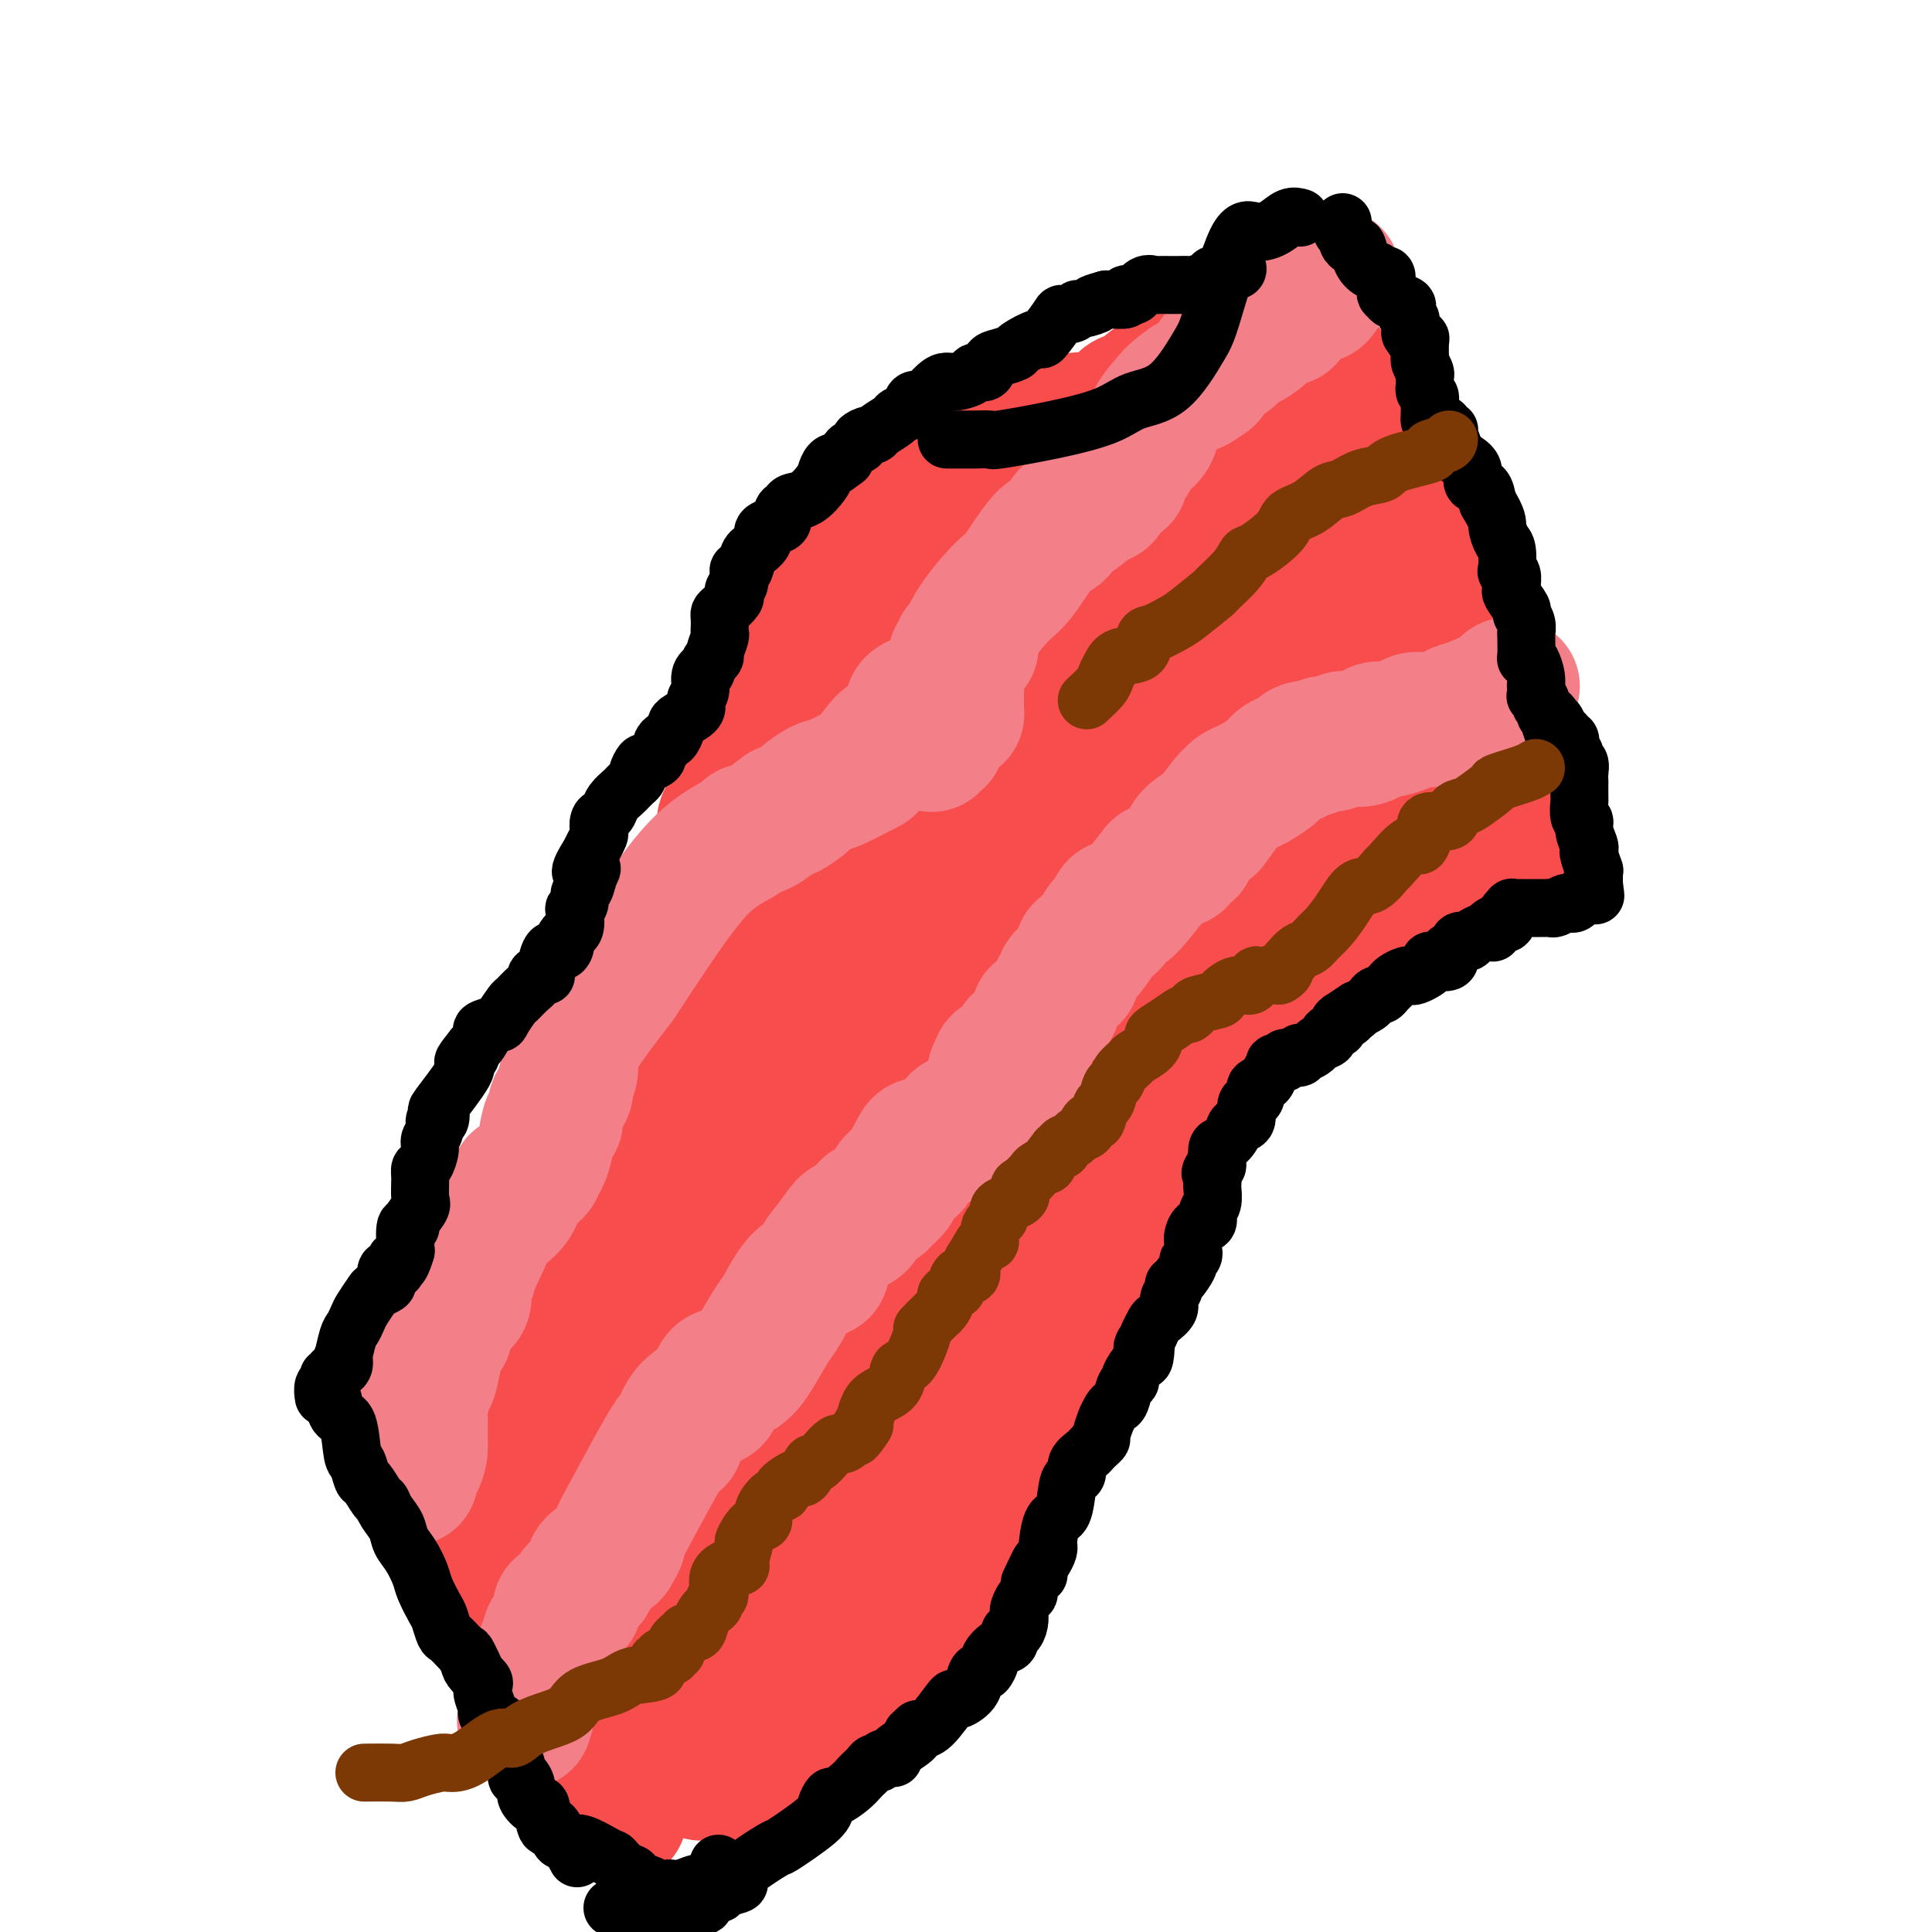 <svg viewBox='0 0 400 400' version='1.1' xmlns='http://www.w3.org/2000/svg' xmlns:xlink='http://www.w3.org/1999/xlink'><g fill='none' stroke='#F84D4D' stroke-width='28' stroke-linecap='round' stroke-linejoin='round'><path d='M285,153c-0.266,0.263 -0.531,0.525 -1,1c-0.469,0.475 -1.140,1.162 -2,2c-0.860,0.838 -1.908,1.826 -1,2c0.908,0.174 3.772,-0.465 -2,2c-5.772,2.465 -20.181,8.035 -26,10c-5.819,1.965 -3.049,0.326 -2,0c1.049,-0.326 0.376,0.660 0,1c-0.376,0.340 -0.455,0.036 -1,0c-0.545,-0.036 -1.556,0.198 -3,1c-1.444,0.802 -3.323,2.171 -4,3c-0.677,0.829 -0.154,1.119 -1,2c-0.846,0.881 -3.063,2.355 -4,3c-0.937,0.645 -0.596,0.463 -1,1c-0.404,0.537 -1.554,1.793 -3,3c-1.446,1.207 -3.189,2.365 -4,4c-0.811,1.635 -0.689,3.747 -1,5c-0.311,1.253 -1.053,1.646 -2,3c-0.947,1.354 -2.099,3.669 -3,5c-0.901,1.331 -1.553,1.677 -2,2c-0.447,0.323 -0.690,0.623 -1,2c-0.310,1.377 -0.687,3.831 -1,5c-0.313,1.169 -0.563,1.054 -1,2c-0.437,0.946 -1.062,2.954 -2,6c-0.938,3.046 -2.188,7.131 -3,10c-0.812,2.869 -1.187,4.522 -2,7c-0.813,2.478 -2.065,5.783 -3,8c-0.935,2.217 -1.553,3.348 -2,5c-0.447,1.652 -0.724,3.826 -1,6'/><path d='M206,254c-4.111,11.207 -2.390,6.224 -2,5c0.390,-1.224 -0.552,1.312 -2,5c-1.448,3.688 -3.403,8.530 -4,11c-0.597,2.470 0.163,2.569 0,4c-0.163,1.431 -1.251,4.194 -2,6c-0.749,1.806 -1.159,2.653 -2,4c-0.841,1.347 -2.112,3.192 -3,4c-0.888,0.808 -1.394,0.578 -2,2c-0.606,1.422 -1.312,4.495 -2,6c-0.688,1.505 -1.358,1.443 -2,2c-0.642,0.557 -1.257,1.733 -2,4c-0.743,2.267 -1.612,5.627 -2,7c-0.388,1.373 -0.293,0.761 -1,2c-0.707,1.239 -2.217,4.330 -3,6c-0.783,1.670 -0.839,1.919 -1,2c-0.161,0.081 -0.429,-0.004 -1,1c-0.571,1.004 -1.447,3.099 -2,4c-0.553,0.901 -0.783,0.608 -1,1c-0.217,0.392 -0.419,1.470 -1,2c-0.581,0.530 -1.539,0.513 -2,1c-0.461,0.487 -0.424,1.477 -1,2c-0.576,0.523 -1.766,0.578 -2,1c-0.234,0.422 0.487,1.211 0,2c-0.487,0.789 -2.183,1.577 -3,2c-0.817,0.423 -0.753,0.481 -1,1c-0.247,0.519 -0.803,1.500 -1,2c-0.197,0.500 -0.036,0.518 -1,1c-0.964,0.482 -3.052,1.428 -4,2c-0.948,0.572 -0.755,0.769 -1,1c-0.245,0.231 -0.927,0.494 -2,1c-1.073,0.506 -2.536,1.253 -4,2'/><path d='M149,350c-2.038,1.022 -1.135,0.078 -1,0c0.135,-0.078 -0.500,0.711 -1,1c-0.500,0.289 -0.865,0.078 -1,0c-0.135,-0.078 -0.038,-0.022 0,0c0.038,0.022 0.019,0.011 0,0'/><path d='M282,136c0.189,0.303 0.377,0.607 0,1c-0.377,0.393 -1.321,0.876 -2,1c-0.679,0.124 -1.093,-0.110 -2,0c-0.907,0.110 -2.307,0.566 -3,1c-0.693,0.434 -0.677,0.846 -1,1c-0.323,0.154 -0.983,0.049 -2,0c-1.017,-0.049 -2.390,-0.041 -3,0c-0.610,0.041 -0.455,0.116 -1,0c-0.545,-0.116 -1.788,-0.423 -3,0c-1.212,0.423 -2.394,1.576 -3,2c-0.606,0.424 -0.638,0.118 -1,0c-0.362,-0.118 -1.054,-0.046 -2,0c-0.946,0.046 -2.145,0.068 -3,0c-0.855,-0.068 -1.366,-0.226 -2,0c-0.634,0.226 -1.391,0.837 -2,1c-0.609,0.163 -1.070,-0.121 -2,0c-0.930,0.121 -2.327,0.648 -3,1c-0.673,0.352 -0.621,0.529 -1,1c-0.379,0.471 -1.190,1.235 -2,2'/><path d='M244,147c-6.175,2.281 -2.613,2.483 -2,3c0.613,0.517 -1.721,1.350 -3,2c-1.279,0.650 -1.501,1.119 -2,2c-0.499,0.881 -1.275,2.174 -2,3c-0.725,0.826 -1.400,1.183 -2,2c-0.600,0.817 -1.123,2.093 -2,3c-0.877,0.907 -2.106,1.446 -3,2c-0.894,0.554 -1.453,1.125 -2,2c-0.547,0.875 -1.082,2.055 -2,3c-0.918,0.945 -2.220,1.657 -3,2c-0.780,0.343 -1.039,0.318 -1,1c0.039,0.682 0.376,2.072 0,3c-0.376,0.928 -1.466,1.394 -2,2c-0.534,0.606 -0.511,1.353 -1,2c-0.489,0.647 -1.490,1.193 -2,2c-0.510,0.807 -0.530,1.875 -1,3c-0.470,1.125 -1.389,2.308 -2,3c-0.611,0.692 -0.914,0.893 -1,1c-0.086,0.107 0.046,0.121 0,1c-0.046,0.879 -0.268,2.624 -1,4c-0.732,1.376 -1.973,2.383 -3,4c-1.027,1.617 -1.841,3.845 -2,5c-0.159,1.155 0.336,1.236 0,2c-0.336,0.764 -1.505,2.211 -2,3c-0.495,0.789 -0.318,0.920 -1,2c-0.682,1.080 -2.223,3.109 -3,4c-0.777,0.891 -0.788,0.645 -1,2c-0.212,1.355 -0.624,4.312 -1,6c-0.376,1.688 -0.717,2.108 -1,3c-0.283,0.892 -0.510,2.255 -1,4c-0.490,1.745 -1.245,3.873 -2,6'/><path d='M193,234c-1.545,4.462 -2.406,5.116 -3,6c-0.594,0.884 -0.920,1.998 -1,3c-0.080,1.002 0.087,1.894 0,3c-0.087,1.106 -0.427,2.427 -1,3c-0.573,0.573 -1.378,0.397 -2,1c-0.622,0.603 -1.059,1.985 -1,3c0.059,1.015 0.614,1.662 0,3c-0.614,1.338 -2.399,3.366 -3,5c-0.601,1.634 -0.019,2.872 0,4c0.019,1.128 -0.523,2.145 -1,4c-0.477,1.855 -0.887,4.549 -1,6c-0.113,1.451 0.071,1.658 0,2c-0.071,0.342 -0.396,0.818 -1,2c-0.604,1.182 -1.488,3.068 -2,4c-0.512,0.932 -0.651,0.909 -1,2c-0.349,1.091 -0.906,3.297 -1,4c-0.094,0.703 0.275,-0.096 0,0c-0.275,0.096 -1.195,1.088 -2,2c-0.805,0.912 -1.496,1.744 -2,3c-0.504,1.256 -0.821,2.936 -1,4c-0.179,1.064 -0.218,1.512 -1,3c-0.782,1.488 -2.305,4.016 -3,5c-0.695,0.984 -0.561,0.425 -1,1c-0.439,0.575 -1.450,2.286 -2,3c-0.550,0.714 -0.637,0.432 -1,1c-0.363,0.568 -1.000,1.988 -2,3c-1.000,1.012 -2.362,1.616 -3,2c-0.638,0.384 -0.553,0.546 -1,1c-0.447,0.454 -1.428,1.199 -2,2c-0.572,0.801 -0.735,1.657 -1,2c-0.265,0.343 -0.633,0.171 -1,0'/><path d='M152,321c-2.792,3.013 -2.772,3.045 -3,3c-0.228,-0.045 -0.704,-0.166 -1,0c-0.296,0.166 -0.413,0.618 -1,1c-0.587,0.382 -1.646,0.695 -2,1c-0.354,0.305 -0.004,0.604 0,1c0.004,0.396 -0.339,0.890 -1,1c-0.661,0.110 -1.639,-0.163 -2,0c-0.361,0.163 -0.103,0.761 0,1c0.103,0.239 0.052,0.120 0,0'/><path d='M287,126c0.293,0.249 0.586,0.499 1,1c0.414,0.501 0.948,1.254 1,2c0.052,0.746 -0.378,1.485 0,3c0.378,1.515 1.565,3.804 2,5c0.435,1.196 0.116,1.298 0,2c-0.116,0.702 -0.031,2.004 0,3c0.031,0.996 0.008,1.685 0,2c-0.008,0.315 -0.002,0.255 0,1c0.002,0.745 0.001,2.294 0,3c-0.001,0.706 -0.000,0.568 0,1c0.000,0.432 -0.000,1.434 0,2c0.000,0.566 0.002,0.696 0,1c-0.002,0.304 -0.006,0.783 0,1c0.006,0.217 0.022,0.172 0,0c-0.022,-0.172 -0.083,-0.469 0,-1c0.083,-0.531 0.309,-1.294 0,-2c-0.309,-0.706 -1.155,-1.353 -2,-2'/><path d='M289,148c-0.310,-0.892 -0.085,-1.622 0,-3c0.085,-1.378 0.030,-3.404 0,-5c-0.030,-1.596 -0.036,-2.763 0,-4c0.036,-1.237 0.115,-2.545 0,-4c-0.115,-1.455 -0.423,-3.058 0,-4c0.423,-0.942 1.577,-1.223 2,-2c0.423,-0.777 0.113,-2.052 0,-3c-0.113,-0.948 -0.031,-1.571 0,-2c0.031,-0.429 0.010,-0.665 0,-1c-0.010,-0.335 -0.009,-0.769 0,-1c0.009,-0.231 0.027,-0.257 0,-1c-0.027,-0.743 -0.097,-2.201 0,-3c0.097,-0.799 0.363,-0.939 0,-1c-0.363,-0.061 -1.355,-0.044 -2,0c-0.645,0.044 -0.942,0.115 -1,0c-0.058,-0.115 0.121,-0.416 0,-1c-0.121,-0.584 -0.544,-1.452 -1,-2c-0.456,-0.548 -0.944,-0.778 -1,-1c-0.056,-0.222 0.322,-0.437 0,-1c-0.322,-0.563 -1.344,-1.473 -2,-2c-0.656,-0.527 -0.945,-0.671 -1,-1c-0.055,-0.329 0.125,-0.844 0,-1c-0.125,-0.156 -0.554,0.046 -1,0c-0.446,-0.046 -0.908,-0.340 -1,-1c-0.092,-0.660 0.186,-1.687 0,-2c-0.186,-0.313 -0.837,0.087 -1,0c-0.163,-0.087 0.163,-0.663 0,-1c-0.163,-0.337 -0.813,-0.437 -1,-1c-0.187,-0.563 0.089,-1.589 0,-2c-0.089,-0.411 -0.545,-0.205 -1,0'/><path d='M278,98c-1.980,-2.797 -0.431,-1.288 0,-1c0.431,0.288 -0.256,-0.644 -1,-1c-0.744,-0.356 -1.546,-0.135 -2,0c-0.454,0.135 -0.560,0.183 -1,0c-0.440,-0.183 -1.214,-0.596 -2,0c-0.786,0.596 -1.583,2.200 -2,3c-0.417,0.800 -0.454,0.795 -1,1c-0.546,0.205 -1.601,0.620 -2,1c-0.399,0.380 -0.140,0.725 -1,1c-0.860,0.275 -2.837,0.478 -4,1c-1.163,0.522 -1.511,1.362 -2,2c-0.489,0.638 -1.119,1.075 -2,2c-0.881,0.925 -2.011,2.337 -3,3c-0.989,0.663 -1.835,0.576 -2,1c-0.165,0.424 0.351,1.360 0,2c-0.351,0.640 -1.568,0.982 -2,1c-0.432,0.018 -0.078,-0.290 0,0c0.078,0.290 -0.119,1.179 -1,2c-0.881,0.821 -2.444,1.574 -3,2c-0.556,0.426 -0.103,0.524 0,1c0.103,0.476 -0.144,1.332 -1,2c-0.856,0.668 -2.322,1.150 -3,2c-0.678,0.850 -0.568,2.067 -1,3c-0.432,0.933 -1.408,1.582 -2,2c-0.592,0.418 -0.802,0.607 -1,2c-0.198,1.393 -0.385,3.991 -1,5c-0.615,1.009 -1.656,0.428 -2,1c-0.344,0.572 0.011,2.298 0,3c-0.011,0.702 -0.388,0.381 -1,1c-0.612,0.619 -1.461,2.177 -2,3c-0.539,0.823 -0.770,0.912 -1,1'/><path d='M232,144c-2.215,3.590 -2.254,2.064 -3,2c-0.746,-0.064 -2.199,1.335 -3,2c-0.801,0.665 -0.950,0.597 -2,1c-1.050,0.403 -3.002,1.276 -4,2c-0.998,0.724 -1.043,1.300 -2,2c-0.957,0.700 -2.828,1.523 -4,2c-1.172,0.477 -1.646,0.606 -2,1c-0.354,0.394 -0.589,1.051 -1,2c-0.411,0.949 -0.997,2.190 -2,3c-1.003,0.810 -2.423,1.191 -3,2c-0.577,0.809 -0.310,2.048 -1,3c-0.690,0.952 -2.338,1.616 -3,2c-0.662,0.384 -0.337,0.487 0,1c0.337,0.513 0.686,1.437 0,2c-0.686,0.563 -2.407,0.766 -3,1c-0.593,0.234 -0.057,0.501 0,1c0.057,0.499 -0.365,1.232 -1,2c-0.635,0.768 -1.483,1.571 -2,2c-0.517,0.429 -0.705,0.485 -1,1c-0.295,0.515 -0.699,1.491 -1,2c-0.301,0.509 -0.501,0.552 -1,1c-0.499,0.448 -1.299,1.299 -2,2c-0.701,0.701 -1.302,1.250 -2,2c-0.698,0.750 -1.491,1.701 -2,2c-0.509,0.299 -0.734,-0.054 -1,1c-0.266,1.054 -0.572,3.516 -1,5c-0.428,1.484 -0.979,1.989 -2,3c-1.021,1.011 -2.511,2.529 -3,4c-0.489,1.471 0.022,2.896 0,4c-0.022,1.104 -0.578,1.887 -1,3c-0.422,1.113 -0.711,2.557 -1,4'/><path d='M178,211c-1.626,4.234 -1.191,2.818 -1,3c0.191,0.182 0.138,1.963 0,3c-0.138,1.037 -0.363,1.331 -1,2c-0.637,0.669 -1.688,1.715 -2,3c-0.312,1.285 0.113,2.810 0,4c-0.113,1.190 -0.765,2.047 -1,3c-0.235,0.953 -0.053,2.004 0,4c0.053,1.996 -0.024,4.937 0,7c0.024,2.063 0.150,3.247 0,4c-0.150,0.753 -0.575,1.074 -1,2c-0.425,0.926 -0.849,2.455 -1,4c-0.151,1.545 -0.029,3.105 0,4c0.029,0.895 -0.033,1.123 0,2c0.033,0.877 0.163,2.401 0,3c-0.163,0.599 -0.620,0.273 -1,1c-0.380,0.727 -0.684,2.508 -1,4c-0.316,1.492 -0.643,2.695 -1,3c-0.357,0.305 -0.744,-0.287 -1,1c-0.256,1.287 -0.381,4.452 -1,6c-0.619,1.548 -1.733,1.477 -2,2c-0.267,0.523 0.312,1.639 0,3c-0.312,1.361 -1.514,2.965 -2,4c-0.486,1.035 -0.254,1.499 -1,2c-0.746,0.501 -2.470,1.038 -3,2c-0.530,0.962 0.133,2.350 0,3c-0.133,0.650 -1.061,0.564 -2,1c-0.939,0.436 -1.887,1.396 -3,2c-1.113,0.604 -2.391,0.853 -3,1c-0.609,0.147 -0.549,0.194 -1,1c-0.451,0.806 -1.415,2.373 -2,3c-0.585,0.627 -0.793,0.313 -1,0'/><path d='M146,298c-2.046,1.128 -1.161,-0.053 -1,0c0.161,0.053 -0.401,1.338 -1,2c-0.599,0.662 -1.235,0.700 -2,1c-0.765,0.300 -1.658,0.862 -2,1c-0.342,0.138 -0.133,-0.148 0,0c0.133,0.148 0.190,0.729 0,1c-0.190,0.271 -0.625,0.230 -1,0c-0.375,-0.230 -0.688,-0.649 -1,0c-0.312,0.649 -0.622,2.367 -1,3c-0.378,0.633 -0.822,0.181 -1,0c-0.178,-0.181 -0.089,-0.090 0,0'/><path d='M279,113c-0.475,0.037 -0.949,0.073 -1,0c-0.051,-0.073 0.322,-0.256 -1,0c-1.322,0.256 -4.339,0.952 -6,1c-1.661,0.048 -1.968,-0.552 -3,0c-1.032,0.552 -2.790,2.256 -5,4c-2.210,1.744 -4.872,3.528 -7,5c-2.128,1.472 -3.724,2.633 -5,4c-1.276,1.367 -2.234,2.941 -4,5c-1.766,2.059 -4.339,4.602 -5,6c-0.661,1.398 0.590,1.652 0,2c-0.590,0.348 -3.022,0.791 -4,2c-0.978,1.209 -0.502,3.183 -1,5c-0.498,1.817 -1.968,3.475 -3,5c-1.032,1.525 -1.625,2.917 -2,4c-0.375,1.083 -0.532,1.859 -1,3c-0.468,1.141 -1.247,2.649 -2,5c-0.753,2.351 -1.481,5.544 -2,8c-0.519,2.456 -0.830,4.174 -2,6c-1.170,1.826 -3.199,3.760 -4,5c-0.801,1.240 -0.374,1.785 -1,3c-0.626,1.215 -2.304,3.101 -4,5c-1.696,1.899 -3.410,3.810 -5,6c-1.590,2.190 -3.055,4.659 -4,7c-0.945,2.341 -1.370,4.553 -2,7c-0.630,2.447 -1.466,5.128 -2,7c-0.534,1.872 -0.767,2.936 -1,4'/><path d='M202,222c-1.646,3.927 -3.261,4.745 -4,6c-0.739,1.255 -0.602,2.946 -1,4c-0.398,1.054 -1.330,1.473 -2,3c-0.670,1.527 -1.079,4.164 -2,6c-0.921,1.836 -2.353,2.870 -3,4c-0.647,1.130 -0.509,2.357 -1,4c-0.491,1.643 -1.612,3.704 -3,5c-1.388,1.296 -3.043,1.828 -4,3c-0.957,1.172 -1.216,2.983 -2,4c-0.784,1.017 -2.093,1.240 -3,2c-0.907,0.760 -1.413,2.055 -2,3c-0.587,0.945 -1.257,1.538 -2,2c-0.743,0.462 -1.561,0.792 -2,1c-0.439,0.208 -0.500,0.293 -1,1c-0.500,0.707 -1.441,2.035 -2,3c-0.559,0.965 -0.738,1.565 -1,2c-0.262,0.435 -0.606,0.704 -1,1c-0.394,0.296 -0.837,0.618 -1,1c-0.163,0.382 -0.047,0.823 0,1c0.047,0.177 0.023,0.088 0,0'/><path d='M278,87c0.268,0.033 0.536,0.067 0,0c-0.536,-0.067 -1.876,-0.234 -3,0c-1.124,0.234 -2.032,0.868 -3,2c-0.968,1.132 -1.996,2.763 -3,4c-1.004,1.237 -1.982,2.080 -3,3c-1.018,0.920 -2.074,1.915 -3,3c-0.926,1.085 -1.720,2.259 -2,3c-0.280,0.741 -0.045,1.049 -1,1c-0.955,-0.049 -3.098,-0.456 -4,0c-0.902,0.456 -0.561,1.773 -1,2c-0.439,0.227 -1.656,-0.637 -3,0c-1.344,0.637 -2.814,2.777 -4,4c-1.186,1.223 -2.089,1.531 -3,2c-0.911,0.469 -1.832,1.099 -3,2c-1.168,0.901 -2.583,2.075 -4,3c-1.417,0.925 -2.834,1.603 -4,2c-1.166,0.397 -2.079,0.515 -3,1c-0.921,0.485 -1.849,1.337 -3,2c-1.151,0.663 -2.525,1.136 -4,2c-1.475,0.864 -3.051,2.117 -4,3c-0.949,0.883 -1.271,1.395 -2,2c-0.729,0.605 -1.864,1.302 -3,2'/><path d='M215,130c-7.645,4.223 -3.757,0.781 -3,1c0.757,0.219 -1.616,4.100 -3,6c-1.384,1.900 -1.778,1.820 -3,3c-1.222,1.180 -3.273,3.618 -4,5c-0.727,1.382 -0.130,1.706 0,2c0.130,0.294 -0.208,0.558 -1,1c-0.792,0.442 -2.038,1.063 -3,2c-0.962,0.937 -1.641,2.189 -2,3c-0.359,0.811 -0.397,1.182 -1,2c-0.603,0.818 -1.771,2.083 -2,3c-0.229,0.917 0.481,1.488 0,2c-0.481,0.512 -2.153,0.967 -3,2c-0.847,1.033 -0.869,2.645 -1,4c-0.131,1.355 -0.372,2.453 -1,4c-0.628,1.547 -1.643,3.542 -2,5c-0.357,1.458 -0.056,2.380 0,3c0.056,0.620 -0.131,0.937 -1,2c-0.869,1.063 -2.419,2.870 -3,4c-0.581,1.130 -0.194,1.582 0,2c0.194,0.418 0.196,0.802 0,2c-0.196,1.198 -0.588,3.210 -1,4c-0.412,0.790 -0.843,0.356 -1,1c-0.157,0.644 -0.041,2.364 0,3c0.041,0.636 0.008,0.189 0,1c-0.008,0.811 0.008,2.880 0,4c-0.008,1.120 -0.040,1.290 0,2c0.040,0.710 0.152,1.958 0,3c-0.152,1.042 -0.566,1.877 -1,3c-0.434,1.123 -0.886,2.533 -1,4c-0.114,1.467 0.110,2.991 0,4c-0.110,1.009 -0.555,1.505 -1,2'/><path d='M177,219c-0.969,6.155 -0.893,4.042 -1,4c-0.107,-0.042 -0.398,1.988 -1,3c-0.602,1.012 -1.516,1.008 -2,2c-0.484,0.992 -0.540,2.982 -1,4c-0.460,1.018 -1.325,1.066 -2,2c-0.675,0.934 -1.159,2.755 -2,4c-0.841,1.245 -2.040,1.916 -3,3c-0.960,1.084 -1.680,2.582 -3,4c-1.320,1.418 -3.240,2.758 -4,4c-0.760,1.242 -0.360,2.387 -1,3c-0.640,0.613 -2.319,0.693 -3,2c-0.681,1.307 -0.363,3.840 -1,5c-0.637,1.160 -2.230,0.945 -3,1c-0.770,0.055 -0.718,0.378 -1,1c-0.282,0.622 -0.899,1.543 -1,2c-0.101,0.457 0.314,0.448 0,1c-0.314,0.552 -1.356,1.663 -2,2c-0.644,0.337 -0.888,-0.102 -1,0c-0.112,0.102 -0.090,0.744 0,1c0.090,0.256 0.250,0.125 0,0c-0.250,-0.125 -0.908,-0.245 -1,0c-0.092,0.245 0.383,0.854 0,1c-0.383,0.146 -1.623,-0.172 -2,0c-0.377,0.172 0.110,0.834 0,1c-0.110,0.166 -0.817,-0.163 -1,0c-0.183,0.163 0.157,0.817 0,1c-0.157,0.183 -0.812,-0.105 -1,0c-0.188,0.105 0.089,0.601 0,1c-0.089,0.399 -0.545,0.699 -1,1'/><path d='M139,272c-2.403,2.135 -1.411,0.971 -2,1c-0.589,0.029 -2.759,1.249 -4,2c-1.241,0.751 -1.552,1.032 -2,1c-0.448,-0.032 -1.032,-0.377 -2,0c-0.968,0.377 -2.319,1.476 -3,2c-0.681,0.524 -0.690,0.473 -1,1c-0.310,0.527 -0.920,1.634 -1,2c-0.080,0.366 0.369,-0.008 0,0c-0.369,0.008 -1.556,0.397 -2,1c-0.444,0.603 -0.147,1.418 0,2c0.147,0.582 0.142,0.929 0,1c-0.142,0.071 -0.423,-0.135 0,-1c0.423,-0.865 1.549,-2.390 2,-3c0.451,-0.610 0.225,-0.305 0,0'/><path d='M275,77c-0.052,0.917 -0.103,1.834 0,2c0.103,0.166 0.361,-0.419 1,0c0.639,0.419 1.659,1.841 2,3c0.341,1.159 0.003,2.054 0,3c-0.003,0.946 0.329,1.944 1,3c0.671,1.056 1.681,2.169 2,3c0.319,0.831 -0.054,1.378 0,2c0.054,0.622 0.535,1.319 1,2c0.465,0.681 0.913,1.347 1,2c0.087,0.653 -0.188,1.292 0,2c0.188,0.708 0.838,1.486 1,2c0.162,0.514 -0.163,0.764 0,1c0.163,0.236 0.814,0.458 1,1c0.186,0.542 -0.095,1.403 0,2c0.095,0.597 0.564,0.930 1,1c0.436,0.070 0.839,-0.123 1,0c0.161,0.123 0.081,0.561 0,1'/><path d='M287,107c2.015,5.134 1.052,2.970 1,2c-0.052,-0.970 0.806,-0.744 1,0c0.194,0.744 -0.276,2.006 0,3c0.276,0.994 1.299,1.720 2,2c0.701,0.280 1.081,0.114 1,1c-0.081,0.886 -0.624,2.824 0,4c0.624,1.176 2.413,1.592 3,2c0.587,0.408 -0.029,0.810 0,2c0.029,1.190 0.705,3.170 1,4c0.295,0.830 0.211,0.512 1,1c0.789,0.488 2.450,1.784 3,3c0.550,1.216 -0.011,2.354 0,3c0.011,0.646 0.594,0.802 1,1c0.406,0.198 0.634,0.438 1,1c0.366,0.562 0.868,1.445 1,2c0.132,0.555 -0.107,0.780 0,1c0.107,0.220 0.562,0.434 1,1c0.438,0.566 0.861,1.482 1,2c0.139,0.518 -0.005,0.636 0,1c0.005,0.364 0.158,0.973 0,1c-0.158,0.027 -0.627,-0.530 0,0c0.627,0.530 2.350,2.146 3,3c0.650,0.854 0.227,0.947 0,1c-0.227,0.053 -0.257,0.067 0,1c0.257,0.933 0.801,2.785 1,4c0.199,1.215 0.053,1.793 0,2c-0.053,0.207 -0.014,0.045 0,1c0.014,0.955 0.004,3.029 0,4c-0.004,0.971 -0.001,0.838 0,1c0.001,0.162 0.000,0.618 0,1c-0.000,0.382 -0.000,0.691 0,1'/><path d='M309,163c-0.715,2.927 -3.002,2.244 -4,2c-0.998,-0.244 -0.707,-0.050 -1,0c-0.293,0.050 -1.171,-0.043 -2,0c-0.829,0.043 -1.610,0.223 -2,0c-0.390,-0.223 -0.388,-0.848 -1,-1c-0.612,-0.152 -1.838,0.169 -3,0c-1.162,-0.169 -2.262,-0.830 -3,-1c-0.738,-0.170 -1.115,0.150 -2,0c-0.885,-0.150 -2.278,-0.769 -3,-1c-0.722,-0.231 -0.772,-0.073 -1,0c-0.228,0.073 -0.635,0.062 -1,0c-0.365,-0.062 -0.689,-0.175 -1,0c-0.311,0.175 -0.608,0.638 -1,1c-0.392,0.362 -0.879,0.623 -1,1c-0.121,0.377 0.122,0.871 0,1c-0.122,0.129 -0.610,-0.106 -1,0c-0.390,0.106 -0.681,0.552 -1,1c-0.319,0.448 -0.667,0.898 -1,1c-0.333,0.102 -0.653,-0.144 -1,0c-0.347,0.144 -0.721,0.678 -1,1c-0.279,0.322 -0.463,0.431 -1,1c-0.537,0.569 -1.426,1.600 -2,2c-0.574,0.400 -0.834,0.171 -1,0c-0.166,-0.171 -0.237,-0.284 -1,0c-0.763,0.284 -2.218,0.966 -3,1c-0.782,0.034 -0.890,-0.578 -1,0c-0.110,0.578 -0.222,2.348 -1,3c-0.778,0.652 -2.222,0.186 -3,0c-0.778,-0.186 -0.889,-0.093 -1,0'/><path d='M264,175c-3.872,2.416 -3.051,1.956 -3,2c0.051,0.044 -0.668,0.592 -1,1c-0.332,0.408 -0.277,0.675 -1,1c-0.723,0.325 -2.223,0.707 -3,1c-0.777,0.293 -0.832,0.495 -1,1c-0.168,0.505 -0.448,1.313 -1,2c-0.552,0.687 -1.377,1.254 -2,2c-0.623,0.746 -1.043,1.670 -1,2c0.043,0.330 0.548,0.065 0,1c-0.548,0.935 -2.150,3.070 -3,4c-0.850,0.930 -0.950,0.655 -1,1c-0.050,0.345 -0.052,1.311 0,2c0.052,0.689 0.157,1.100 0,2c-0.157,0.900 -0.577,2.288 -1,3c-0.423,0.712 -0.849,0.749 -1,1c-0.151,0.251 -0.025,0.716 0,1c0.025,0.284 -0.050,0.387 0,1c0.050,0.613 0.223,1.737 0,2c-0.223,0.263 -0.844,-0.336 -1,0c-0.156,0.336 0.154,1.605 0,2c-0.154,0.395 -0.772,-0.086 -1,0c-0.228,0.086 -0.065,0.739 0,1c0.065,0.261 0.033,0.131 0,0'/><path d='M237,211c0.090,0.811 0.179,1.622 0,2c-0.179,0.378 -0.628,0.324 -1,2c-0.372,1.676 -0.668,5.083 -1,7c-0.332,1.917 -0.699,2.343 -1,3c-0.301,0.657 -0.536,1.545 -1,3c-0.464,1.455 -1.159,3.478 -2,5c-0.841,1.522 -1.830,2.545 -2,3c-0.170,0.455 0.477,0.342 0,1c-0.477,0.658 -2.080,2.086 -3,3c-0.920,0.914 -1.157,1.315 -2,2c-0.843,0.685 -2.292,1.653 -3,3c-0.708,1.347 -0.676,3.072 -1,4c-0.324,0.928 -1.004,1.057 -2,2c-0.996,0.943 -2.309,2.698 -3,3c-0.691,0.302 -0.760,-0.851 -1,0c-0.240,0.851 -0.652,3.705 -1,5c-0.348,1.295 -0.633,1.029 -1,1c-0.367,-0.029 -0.817,0.177 -1,1c-0.183,0.823 -0.101,2.262 0,3c0.101,0.738 0.219,0.776 0,1c-0.219,0.224 -0.777,0.636 -1,1c-0.223,0.364 -0.112,0.682 0,1'/><path d='M210,267c-1.033,1.842 -1.114,-0.053 -1,0c0.114,0.053 0.424,2.055 0,3c-0.424,0.945 -1.582,0.834 -2,1c-0.418,0.166 -0.097,0.610 0,1c0.097,0.390 -0.030,0.725 0,1c0.030,0.275 0.218,0.491 0,1c-0.218,0.509 -0.843,1.310 -1,2c-0.157,0.690 0.155,1.270 0,2c-0.155,0.730 -0.778,1.609 -1,3c-0.222,1.391 -0.045,3.294 0,4c0.045,0.706 -0.043,0.214 0,1c0.043,0.786 0.218,2.848 0,4c-0.218,1.152 -0.829,1.394 -1,2c-0.171,0.606 0.097,1.577 0,2c-0.097,0.423 -0.561,0.300 -1,1c-0.439,0.700 -0.853,2.225 -1,3c-0.147,0.775 -0.025,0.799 0,1c0.025,0.201 -0.046,0.578 0,1c0.046,0.422 0.210,0.891 0,1c-0.210,0.109 -0.795,-0.140 -1,0c-0.205,0.140 -0.031,0.668 0,1c0.031,0.332 -0.081,0.467 0,1c0.081,0.533 0.355,1.464 0,2c-0.355,0.536 -1.338,0.677 -2,1c-0.662,0.323 -1.003,0.826 -1,1c0.003,0.174 0.351,0.018 0,0c-0.351,-0.018 -1.401,0.103 -2,1c-0.599,0.897 -0.748,2.570 -1,3c-0.252,0.430 -0.606,-0.384 -1,0c-0.394,0.384 -0.827,1.967 -1,3c-0.173,1.033 -0.087,1.517 0,2'/><path d='M193,316c-1.592,1.772 -1.573,0.701 -2,1c-0.427,0.299 -1.302,1.967 -2,3c-0.698,1.033 -1.219,1.431 -2,2c-0.781,0.569 -1.821,1.308 -2,2c-0.179,0.692 0.502,1.338 0,2c-0.502,0.662 -2.189,1.339 -3,2c-0.811,0.661 -0.746,1.306 -1,2c-0.254,0.694 -0.826,1.437 -1,2c-0.174,0.563 0.050,0.946 0,1c-0.050,0.054 -0.375,-0.222 -1,0c-0.625,0.222 -1.549,0.942 -2,2c-0.451,1.058 -0.430,2.455 -1,3c-0.570,0.545 -1.730,0.240 -2,0c-0.270,-0.240 0.349,-0.414 0,0c-0.349,0.414 -1.666,1.417 -2,2c-0.334,0.583 0.315,0.747 0,1c-0.315,0.253 -1.594,0.595 -2,1c-0.406,0.405 0.061,0.873 0,1c-0.061,0.127 -0.650,-0.088 -1,0c-0.350,0.088 -0.461,0.480 -1,1c-0.539,0.520 -1.505,1.169 -2,2c-0.495,0.831 -0.520,1.845 -1,2c-0.480,0.155 -1.414,-0.549 -2,0c-0.586,0.549 -0.825,2.352 -1,3c-0.175,0.648 -0.286,0.142 -1,0c-0.714,-0.142 -2.030,0.080 -3,1c-0.970,0.920 -1.594,2.536 -2,3c-0.406,0.464 -0.593,-0.226 -1,0c-0.407,0.226 -1.033,1.369 -2,2c-0.967,0.631 -2.276,0.752 -3,1c-0.724,0.248 -0.862,0.624 -1,1'/><path d='M149,359c-4.352,3.468 -1.733,1.637 -1,1c0.733,-0.637 -0.419,-0.080 -1,0c-0.581,0.080 -0.591,-0.317 -1,0c-0.409,0.317 -1.217,1.349 -2,2c-0.783,0.651 -1.542,0.923 -2,1c-0.458,0.077 -0.617,-0.040 -1,0c-0.383,0.040 -0.991,0.236 -1,0c-0.009,-0.236 0.582,-0.905 0,-1c-0.582,-0.095 -2.336,0.382 -3,0c-0.664,-0.382 -0.237,-1.624 0,-2c0.237,-0.376 0.284,0.112 0,0c-0.284,-0.112 -0.899,-0.826 -1,-2c-0.101,-1.174 0.313,-2.807 0,-3c-0.313,-0.193 -1.352,1.056 -2,0c-0.648,-1.056 -0.906,-4.416 -1,-6c-0.094,-1.584 -0.025,-1.393 0,-2c0.025,-0.607 0.006,-2.013 0,-3c-0.006,-0.987 0.002,-1.554 0,-2c-0.002,-0.446 -0.015,-0.769 0,-1c0.015,-0.231 0.056,-0.368 0,-1c-0.056,-0.632 -0.211,-1.760 0,-2c0.211,-0.240 0.789,0.407 1,0c0.211,-0.407 0.057,-1.867 0,-3c-0.057,-1.133 -0.015,-1.939 0,-2c0.015,-0.061 0.005,0.623 0,0c-0.005,-0.623 -0.004,-2.552 0,-4c0.004,-1.448 0.012,-2.416 0,-3c-0.012,-0.584 -0.045,-0.785 0,-1c0.045,-0.215 0.166,-0.442 0,-1c-0.166,-0.558 -0.619,-1.445 -1,-2c-0.381,-0.555 -0.691,-0.777 -1,-1'/><path d='M132,321c-0.791,-6.517 -0.268,-2.308 0,-1c0.268,1.308 0.283,-0.285 0,-1c-0.283,-0.715 -0.863,-0.554 -1,-1c-0.137,-0.446 0.170,-1.501 0,-2c-0.170,-0.499 -0.815,-0.443 -1,-1c-0.185,-0.557 0.091,-1.726 0,-2c-0.091,-0.274 -0.548,0.348 -1,0c-0.452,-0.348 -0.898,-1.665 -1,-2c-0.102,-0.335 0.142,0.314 0,0c-0.142,-0.314 -0.669,-1.590 -1,-2c-0.331,-0.410 -0.466,0.046 -1,0c-0.534,-0.046 -1.466,-0.593 -2,-1c-0.534,-0.407 -0.669,-0.672 -1,-1c-0.331,-0.328 -0.856,-0.718 -1,-1c-0.144,-0.282 0.095,-0.457 0,-1c-0.095,-0.543 -0.522,-1.455 -1,-2c-0.478,-0.545 -1.007,-0.724 -1,-1c0.007,-0.276 0.549,-0.650 0,-1c-0.549,-0.350 -2.188,-0.675 -3,-1c-0.812,-0.325 -0.796,-0.650 -1,-1c-0.204,-0.350 -0.628,-0.724 -1,-1c-0.372,-0.276 -0.692,-0.453 -1,-1c-0.308,-0.547 -0.604,-1.465 -1,-2c-0.396,-0.535 -0.891,-0.688 -1,-1c-0.109,-0.312 0.167,-0.783 0,-1c-0.167,-0.217 -0.777,-0.181 -1,-1c-0.223,-0.819 -0.060,-2.493 0,-3c0.060,-0.507 0.016,0.153 0,0c-0.016,-0.153 -0.004,-1.118 0,-2c0.004,-0.882 0.001,-1.681 0,-2c-0.001,-0.319 -0.001,-0.160 0,0'/><path d='M111,285c0.002,-1.691 0.008,-2.418 0,-3c-0.008,-0.582 -0.030,-1.021 0,-1c0.030,0.021 0.113,0.500 0,0c-0.113,-0.500 -0.422,-1.980 0,-3c0.422,-1.020 1.576,-1.582 2,-2c0.424,-0.418 0.118,-0.693 0,-1c-0.118,-0.307 -0.048,-0.645 0,-1c0.048,-0.355 0.074,-0.728 0,-1c-0.074,-0.272 -0.247,-0.441 0,-1c0.247,-0.559 0.916,-1.506 1,-2c0.084,-0.494 -0.415,-0.536 0,-1c0.415,-0.464 1.745,-1.349 3,-2c1.255,-0.651 2.434,-1.067 3,-1c0.566,0.067 0.519,0.616 1,0c0.481,-0.616 1.491,-2.399 2,-3c0.509,-0.601 0.518,-0.020 1,0c0.482,0.020 1.438,-0.520 2,-1c0.562,-0.480 0.729,-0.900 1,-1c0.271,-0.100 0.646,0.119 1,0c0.354,-0.119 0.687,-0.575 1,-1c0.313,-0.425 0.605,-0.820 1,-1c0.395,-0.180 0.893,-0.147 1,0c0.107,0.147 -0.177,0.408 0,0c0.177,-0.408 0.816,-1.485 1,-2c0.184,-0.515 -0.087,-0.468 0,-1c0.087,-0.532 0.531,-1.644 1,-2c0.469,-0.356 0.963,0.043 1,0c0.037,-0.043 -0.382,-0.527 0,-1c0.382,-0.473 1.564,-0.935 2,-1c0.436,-0.065 0.124,0.267 0,0c-0.124,-0.267 -0.062,-1.134 0,-2'/><path d='M136,250c1.493,-1.533 1.726,-0.365 2,0c0.274,0.365 0.588,-0.074 1,-1c0.412,-0.926 0.923,-2.340 1,-3c0.077,-0.660 -0.278,-0.565 0,-1c0.278,-0.435 1.191,-1.401 2,-2c0.809,-0.599 1.514,-0.832 2,-1c0.486,-0.168 0.755,-0.272 1,-1c0.245,-0.728 0.468,-2.082 1,-3c0.532,-0.918 1.372,-1.402 2,-2c0.628,-0.598 1.043,-1.312 1,-2c-0.043,-0.688 -0.543,-1.351 0,-2c0.543,-0.649 2.131,-1.283 3,-2c0.869,-0.717 1.021,-1.516 1,-2c-0.021,-0.484 -0.214,-0.653 0,-1c0.214,-0.347 0.836,-0.872 1,-2c0.164,-1.128 -0.131,-2.857 0,-4c0.131,-1.143 0.688,-1.699 1,-2c0.312,-0.301 0.380,-0.348 1,-1c0.620,-0.652 1.792,-1.909 2,-3c0.208,-1.091 -0.548,-2.015 0,-3c0.548,-0.985 2.400,-2.032 3,-3c0.600,-0.968 -0.051,-1.856 0,-3c0.051,-1.144 0.805,-2.544 1,-3c0.195,-0.456 -0.168,0.031 0,-1c0.168,-1.031 0.867,-3.582 1,-5c0.133,-1.418 -0.300,-1.704 0,-2c0.300,-0.296 1.335,-0.601 2,-2c0.665,-1.399 0.962,-3.890 1,-5c0.038,-1.110 -0.182,-0.837 0,-2c0.182,-1.163 0.766,-3.761 1,-5c0.234,-1.239 0.117,-1.120 0,-1'/><path d='M167,180c0.929,-4.821 0.250,-2.375 0,-2c-0.250,0.375 -0.071,-1.321 0,-2c0.071,-0.679 0.036,-0.339 0,0'/><path d='M167,176c0.415,-0.132 0.829,-0.265 1,-1c0.171,-0.735 0.098,-2.073 0,-3c-0.098,-0.927 -0.223,-1.442 0,-2c0.223,-0.558 0.792,-1.160 1,-2c0.208,-0.840 0.056,-1.919 0,-3c-0.056,-1.081 -0.015,-2.162 0,-3c0.015,-0.838 0.003,-1.431 0,-2c-0.003,-0.569 0.003,-1.115 0,-2c-0.003,-0.885 -0.016,-2.110 0,-3c0.016,-0.890 0.061,-1.443 0,-2c-0.061,-0.557 -0.230,-1.116 0,-2c0.230,-0.884 0.857,-2.092 1,-3c0.143,-0.908 -0.198,-1.517 0,-2c0.198,-0.483 0.934,-0.841 1,-2c0.066,-1.159 -0.540,-3.120 0,-4c0.540,-0.880 2.225,-0.678 3,-1c0.775,-0.322 0.639,-1.169 1,-2c0.361,-0.831 1.220,-1.645 2,-2c0.780,-0.355 1.480,-0.250 2,-1c0.520,-0.750 0.861,-2.356 1,-3c0.139,-0.644 0.076,-0.327 1,-1c0.924,-0.673 2.835,-2.335 4,-3c1.165,-0.665 1.582,-0.332 2,0'/><path d='M187,127c2.831,-2.132 1.909,-0.963 2,-1c0.091,-0.037 1.196,-1.282 2,-2c0.804,-0.718 1.308,-0.911 2,-1c0.692,-0.089 1.573,-0.075 2,0c0.427,0.075 0.401,0.212 1,0c0.599,-0.212 1.822,-0.774 2,-1c0.178,-0.226 -0.689,-0.116 0,0c0.689,0.116 2.933,0.239 4,0c1.067,-0.239 0.957,-0.839 1,-1c0.043,-0.161 0.239,0.119 1,0c0.761,-0.119 2.087,-0.636 3,-1c0.913,-0.364 1.412,-0.576 2,-1c0.588,-0.424 1.264,-1.062 2,-1c0.736,0.062 1.531,0.824 2,0c0.469,-0.824 0.611,-3.233 1,-4c0.389,-0.767 1.026,0.107 2,0c0.974,-0.107 2.286,-1.194 3,-2c0.714,-0.806 0.830,-1.330 1,-2c0.170,-0.670 0.395,-1.484 1,-2c0.605,-0.516 1.591,-0.732 2,-1c0.409,-0.268 0.242,-0.586 1,-1c0.758,-0.414 2.441,-0.923 3,-1c0.559,-0.077 -0.007,0.277 0,0c0.007,-0.277 0.587,-1.186 1,-2c0.413,-0.814 0.660,-1.532 1,-2c0.340,-0.468 0.773,-0.684 1,-1c0.227,-0.316 0.249,-0.731 1,-1c0.751,-0.269 2.232,-0.392 3,-1c0.768,-0.608 0.822,-1.702 1,-2c0.178,-0.298 0.479,0.201 1,0c0.521,-0.201 1.260,-1.100 2,-2'/><path d='M238,94c5.086,-3.893 4.300,-1.624 4,-1c-0.300,0.624 -0.113,-0.397 1,-1c1.113,-0.603 3.152,-0.787 4,-1c0.848,-0.213 0.506,-0.455 1,-1c0.494,-0.545 1.824,-1.393 3,-2c1.176,-0.607 2.199,-0.975 3,-1c0.801,-0.025 1.381,0.291 2,0c0.619,-0.291 1.278,-1.191 2,-2c0.722,-0.809 1.507,-1.527 2,-2c0.493,-0.473 0.695,-0.701 1,-1c0.305,-0.299 0.712,-0.668 1,-1c0.288,-0.332 0.458,-0.626 1,-1c0.542,-0.374 1.456,-0.828 2,-1c0.544,-0.172 0.719,-0.063 1,0c0.281,0.063 0.667,0.081 1,-1c0.333,-1.081 0.611,-3.259 1,-4c0.389,-0.741 0.889,-0.044 1,0c0.111,0.044 -0.165,-0.563 0,-1c0.165,-0.437 0.773,-0.703 1,-1c0.227,-0.297 0.073,-0.626 0,-1c-0.073,-0.374 -0.067,-0.794 0,-1c0.067,-0.206 0.194,-0.199 0,-1c-0.194,-0.801 -0.709,-2.411 -1,-3c-0.291,-0.589 -0.357,-0.157 -1,0c-0.643,0.157 -1.863,0.038 -3,0c-1.137,-0.038 -2.191,0.004 -3,0c-0.809,-0.004 -1.371,-0.052 -2,0c-0.629,0.052 -1.323,0.206 -2,1c-0.677,0.794 -1.336,2.227 -2,3c-0.664,0.773 -1.332,0.887 -2,1'/><path d='M254,71c-1.675,1.206 -1.863,1.720 -3,3c-1.137,1.280 -3.225,3.326 -4,4c-0.775,0.674 -0.238,-0.023 -1,0c-0.762,0.023 -2.824,0.767 -4,1c-1.176,0.233 -1.465,-0.046 -2,0c-0.535,0.046 -1.317,0.415 -2,1c-0.683,0.585 -1.267,1.386 -2,2c-0.733,0.614 -1.617,1.040 -2,1c-0.383,-0.040 -0.267,-0.548 -1,0c-0.733,0.548 -2.317,2.150 -3,3c-0.683,0.850 -0.465,0.949 -1,1c-0.535,0.051 -1.824,0.055 -3,0c-1.176,-0.055 -2.240,-0.170 -3,0c-0.760,0.170 -1.215,0.624 -2,1c-0.785,0.376 -1.900,0.673 -3,1c-1.100,0.327 -2.184,0.682 -3,1c-0.816,0.318 -1.364,0.597 -2,1c-0.636,0.403 -1.361,0.930 -2,1c-0.639,0.070 -1.191,-0.318 -2,0c-0.809,0.318 -1.874,1.342 -3,2c-1.126,0.658 -2.314,0.950 -3,1c-0.686,0.050 -0.870,-0.143 -1,0c-0.130,0.143 -0.207,0.621 -1,1c-0.793,0.379 -2.303,0.660 -3,1c-0.697,0.340 -0.580,0.739 -1,1c-0.420,0.261 -1.376,0.384 -2,1c-0.624,0.616 -0.916,1.726 -1,2c-0.084,0.274 0.039,-0.287 -1,0c-1.039,0.287 -3.241,1.424 -4,2c-0.759,0.576 -0.074,0.593 0,1c0.074,0.407 -0.463,1.203 -1,2'/><path d='M188,106c-1.985,1.603 -1.948,1.112 -2,1c-0.052,-0.112 -0.195,0.157 -1,1c-0.805,0.843 -2.274,2.261 -3,3c-0.726,0.739 -0.709,0.801 -1,1c-0.291,0.199 -0.890,0.537 -1,1c-0.110,0.463 0.269,1.050 0,1c-0.269,-0.050 -1.184,-0.739 -2,0c-0.816,0.739 -1.531,2.905 -2,4c-0.469,1.095 -0.690,1.120 -1,1c-0.310,-0.120 -0.710,-0.384 -1,0c-0.290,0.384 -0.472,1.415 -1,2c-0.528,0.585 -1.402,0.723 -2,1c-0.598,0.277 -0.920,0.694 -1,1c-0.080,0.306 0.082,0.499 0,1c-0.082,0.501 -0.407,1.308 -1,2c-0.593,0.692 -1.454,1.270 -2,2c-0.546,0.730 -0.777,1.613 -1,2c-0.223,0.387 -0.440,0.279 -1,1c-0.560,0.721 -1.464,2.271 -2,3c-0.536,0.729 -0.703,0.638 -1,1c-0.297,0.362 -0.723,1.179 -1,2c-0.277,0.821 -0.404,1.647 -1,3c-0.596,1.353 -1.662,3.235 -2,4c-0.338,0.765 0.051,0.415 0,1c-0.051,0.585 -0.543,2.105 -1,3c-0.457,0.895 -0.879,1.163 -1,2c-0.121,0.837 0.059,2.241 0,3c-0.059,0.759 -0.356,0.874 -1,1c-0.644,0.126 -1.635,0.265 -2,1c-0.365,0.735 -0.104,2.067 0,3c0.104,0.933 0.052,1.466 0,2'/><path d='M153,160c-2.560,5.732 -0.461,1.562 0,1c0.461,-0.562 -0.718,2.483 -1,4c-0.282,1.517 0.332,1.505 0,2c-0.332,0.495 -1.610,1.496 -2,3c-0.390,1.504 0.107,3.511 0,5c-0.107,1.489 -0.817,2.459 -1,3c-0.183,0.541 0.161,0.652 0,2c-0.161,1.348 -0.827,3.932 -1,5c-0.173,1.068 0.146,0.622 0,1c-0.146,0.378 -0.756,1.582 -1,2c-0.244,0.418 -0.122,0.050 0,1c0.122,0.950 0.243,3.216 0,4c-0.243,0.784 -0.850,0.084 -1,0c-0.150,-0.084 0.156,0.447 0,1c-0.156,0.553 -0.773,1.128 -1,2c-0.227,0.872 -0.065,2.040 0,3c0.065,0.960 0.033,1.712 0,2c-0.033,0.288 -0.068,0.112 0,1c0.068,0.888 0.239,2.840 0,4c-0.239,1.160 -0.889,1.528 -1,2c-0.111,0.472 0.317,1.048 0,2c-0.317,0.952 -1.380,2.280 -2,3c-0.620,0.720 -0.797,0.832 -1,2c-0.203,1.168 -0.433,3.391 -1,4c-0.567,0.609 -1.471,-0.398 -2,0c-0.529,0.398 -0.684,2.201 -1,3c-0.316,0.799 -0.792,0.595 -1,1c-0.208,0.405 -0.149,1.418 0,2c0.149,0.582 0.386,0.734 0,1c-0.386,0.266 -1.396,0.648 -2,1c-0.604,0.352 -0.802,0.676 -1,1'/><path d='M133,228c-1.863,2.787 -1.019,0.755 -1,0c0.019,-0.755 -0.787,-0.233 -1,0c-0.213,0.233 0.166,0.177 0,1c-0.166,0.823 -0.875,2.525 -1,3c-0.125,0.475 0.336,-0.276 0,0c-0.336,0.276 -1.470,1.580 -2,2c-0.530,0.420 -0.458,-0.043 -1,0c-0.542,0.043 -1.700,0.592 -2,1c-0.300,0.408 0.256,0.674 0,1c-0.256,0.326 -1.326,0.713 -2,1c-0.674,0.287 -0.954,0.473 -1,1c-0.046,0.527 0.141,1.395 0,2c-0.141,0.605 -0.611,0.949 -1,1c-0.389,0.051 -0.696,-0.189 -1,0c-0.304,0.189 -0.603,0.808 -1,1c-0.397,0.192 -0.890,-0.041 -1,0c-0.110,0.041 0.163,0.357 0,1c-0.163,0.643 -0.761,1.612 -1,2c-0.239,0.388 -0.120,0.194 0,0'/><path d='M117,245c-0.215,-0.302 -0.429,-0.605 -1,0c-0.571,0.605 -1.498,2.116 -2,3c-0.502,0.884 -0.579,1.140 -1,2c-0.421,0.860 -1.187,2.324 -2,3c-0.813,0.676 -1.674,0.562 -2,1c-0.326,0.438 -0.116,1.427 0,2c0.116,0.573 0.138,0.731 0,1c-0.138,0.269 -0.435,0.650 -1,1c-0.565,0.350 -1.399,0.671 -2,1c-0.601,0.329 -0.969,0.667 -1,1c-0.031,0.333 0.275,0.662 0,1c-0.275,0.338 -1.131,0.687 -2,1c-0.869,0.313 -1.753,0.591 -2,1c-0.247,0.409 0.141,0.949 0,1c-0.141,0.051 -0.811,-0.388 -1,0c-0.189,0.388 0.103,1.605 0,2c-0.103,0.395 -0.601,-0.030 -1,0c-0.399,0.030 -0.700,0.515 -1,1'/><path d='M98,267c-3.402,3.575 -2.407,1.511 -2,1c0.407,-0.511 0.225,0.529 0,1c-0.225,0.471 -0.495,0.371 -1,1c-0.505,0.629 -1.246,1.986 -2,3c-0.754,1.014 -1.523,1.685 -2,2c-0.477,0.315 -0.663,0.274 -1,1c-0.337,0.726 -0.826,2.219 -1,3c-0.174,0.781 -0.032,0.851 -1,2c-0.968,1.149 -3.044,3.376 -4,5c-0.956,1.624 -0.792,2.645 -1,3c-0.208,0.355 -0.788,0.044 -1,0c-0.212,-0.044 -0.057,0.177 0,1c0.057,0.823 0.014,2.247 0,3c-0.014,0.753 -0.001,0.836 0,1c0.001,0.164 -0.010,0.411 0,1c0.010,0.589 0.041,1.520 0,2c-0.041,0.480 -0.154,0.509 0,1c0.154,0.491 0.577,1.443 1,2c0.423,0.557 0.848,0.718 1,1c0.152,0.282 0.032,0.685 1,1c0.968,0.315 3.023,0.541 4,1c0.977,0.459 0.877,1.151 1,2c0.123,0.849 0.470,1.854 1,2c0.530,0.146 1.242,-0.566 2,0c0.758,0.566 1.561,2.409 2,3c0.439,0.591 0.513,-0.071 1,1c0.487,1.071 1.388,3.875 2,5c0.612,1.125 0.934,0.572 1,1c0.066,0.428 -0.124,1.837 0,3c0.124,1.163 0.562,2.082 1,3'/><path d='M100,323c0.736,2.098 0.077,0.842 0,1c-0.077,0.158 0.426,1.729 1,3c0.574,1.271 1.217,2.241 2,3c0.783,0.759 1.707,1.308 2,2c0.293,0.692 -0.045,1.529 0,2c0.045,0.471 0.472,0.576 1,1c0.528,0.424 1.157,1.166 1,1c-0.157,-0.166 -1.101,-1.238 1,2c2.101,3.238 7.245,10.788 9,14c1.755,3.212 0.119,2.086 0,2c-0.119,-0.086 1.279,0.867 2,2c0.721,1.133 0.767,2.447 1,3c0.233,0.553 0.655,0.346 1,1c0.345,0.654 0.615,2.168 1,3c0.385,0.832 0.887,0.983 1,1c0.113,0.017 -0.163,-0.100 0,0c0.163,0.100 0.765,0.416 1,1c0.235,0.584 0.101,1.435 0,2c-0.101,0.565 -0.171,0.845 0,1c0.171,0.155 0.582,0.186 1,0c0.418,-0.186 0.843,-0.589 1,0c0.157,0.589 0.045,2.168 0,3c-0.045,0.832 -0.022,0.916 0,1'/><path d='M126,372c4.177,7.581 1.620,2.033 0,1c-1.620,-1.033 -2.304,2.449 1,0c3.304,-2.449 10.596,-10.829 13,-14c2.404,-3.171 -0.080,-1.131 0,-1c0.080,0.131 2.725,-1.645 4,-3c1.275,-1.355 1.180,-2.290 1,-3c-0.180,-0.710 -0.444,-1.197 0,-2c0.444,-0.803 1.598,-1.923 2,-3c0.402,-1.077 0.052,-2.112 0,-3c-0.052,-0.888 0.193,-1.629 0,-2c-0.193,-0.371 -0.824,-0.373 -1,-1c-0.176,-0.627 0.101,-1.880 -1,-3c-1.101,-1.120 -3.582,-2.108 -5,-3c-1.418,-0.892 -1.775,-1.689 -2,-2c-0.225,-0.311 -0.319,-0.135 -1,0c-0.681,0.135 -1.951,0.231 -3,0c-1.049,-0.231 -1.878,-0.787 -2,-1c-0.122,-0.213 0.465,-0.082 0,-1c-0.465,-0.918 -1.980,-2.885 -3,-4c-1.020,-1.115 -1.544,-1.377 -2,-3c-0.456,-1.623 -0.845,-4.607 -1,-6c-0.155,-1.393 -0.078,-1.197 0,-1'/><path d='M126,317c-1.377,-2.348 -1.818,-1.220 -2,-1c-0.182,0.220 -0.105,-0.470 0,-1c0.105,-0.530 0.238,-0.902 0,-1c-0.238,-0.098 -0.849,0.077 -1,0c-0.151,-0.077 0.156,-0.406 0,-1c-0.156,-0.594 -0.776,-1.455 -1,-2c-0.224,-0.545 -0.050,-0.776 0,0c0.050,0.776 -0.022,2.557 0,3c0.022,0.443 0.139,-0.452 0,1c-0.139,1.452 -0.533,5.250 0,8c0.533,2.750 1.992,4.450 3,6c1.008,1.550 1.566,2.950 2,4c0.434,1.050 0.746,1.750 1,2c0.254,0.250 0.451,0.048 1,1c0.549,0.952 1.452,3.056 2,4c0.548,0.944 0.743,0.729 1,1c0.257,0.271 0.576,1.029 1,2c0.424,0.971 0.954,2.156 1,3c0.046,0.844 -0.391,1.348 0,2c0.391,0.652 1.610,1.454 2,2c0.390,0.546 -0.050,0.837 0,1c0.050,0.163 0.590,0.198 1,1c0.410,0.802 0.688,2.372 1,3c0.312,0.628 0.656,0.314 1,0'/><path d='M139,355c2.625,5.126 0.689,1.941 0,1c-0.689,-0.941 -0.131,0.364 0,1c0.131,0.636 -0.163,0.604 0,1c0.163,0.396 0.785,1.219 1,2c0.215,0.781 0.023,1.518 0,2c-0.023,0.482 0.123,0.707 1,1c0.877,0.293 2.487,0.653 3,1c0.513,0.347 -0.070,0.681 0,1c0.070,0.319 0.792,0.621 1,1c0.208,0.379 -0.099,0.834 0,1c0.099,0.166 0.603,0.044 1,0c0.397,-0.044 0.687,-0.010 1,0c0.313,0.010 0.648,-0.004 1,0c0.352,0.004 0.722,0.025 1,0c0.278,-0.025 0.464,-0.097 1,0c0.536,0.097 1.423,0.363 2,0c0.577,-0.363 0.845,-1.356 1,-2c0.155,-0.644 0.196,-0.940 1,-1c0.804,-0.060 2.369,0.115 3,0c0.631,-0.115 0.326,-0.521 1,-1c0.674,-0.479 2.327,-1.032 3,-1c0.673,0.032 0.366,0.648 2,0c1.634,-0.648 5.209,-2.559 7,-4c1.791,-1.441 1.797,-2.412 2,-3c0.203,-0.588 0.601,-0.794 1,-1'/><path d='M173,354c3.839,-2.658 2.938,-2.803 3,-3c0.062,-0.197 1.089,-0.446 2,-1c0.911,-0.554 1.706,-1.414 2,-2c0.294,-0.586 0.085,-0.897 0,-1c-0.085,-0.103 -0.048,0.004 1,-1c1.048,-1.004 3.107,-3.118 4,-4c0.893,-0.882 0.619,-0.532 1,-1c0.381,-0.468 1.415,-1.754 2,-2c0.585,-0.246 0.721,0.546 1,0c0.279,-0.546 0.703,-2.431 1,-3c0.297,-0.569 0.469,0.178 1,0c0.531,-0.178 1.421,-1.283 2,-2c0.579,-0.717 0.849,-1.048 1,-2c0.151,-0.952 0.185,-2.527 1,-4c0.815,-1.473 2.412,-2.846 3,-4c0.588,-1.154 0.168,-2.090 0,-3c-0.168,-0.910 -0.083,-1.793 0,-3c0.083,-1.207 0.166,-2.737 1,-5c0.834,-2.263 2.421,-5.260 3,-6c0.579,-0.740 0.150,0.778 0,0c-0.150,-0.778 -0.023,-3.851 0,-4c0.023,-0.149 -0.060,2.625 2,0c2.060,-2.625 6.262,-10.648 8,-14c1.738,-3.352 1.012,-2.032 1,-2c-0.012,0.032 0.689,-1.222 1,-2c0.311,-0.778 0.232,-1.079 1,-2c0.768,-0.921 2.384,-2.460 4,-4'/><path d='M219,279c2.881,-4.368 1.583,-3.288 1,-3c-0.583,0.288 -0.452,-0.218 0,-1c0.452,-0.782 1.225,-1.842 2,-3c0.775,-1.158 1.551,-2.415 2,-3c0.449,-0.585 0.572,-0.499 1,-1c0.428,-0.501 1.160,-1.589 2,-3c0.840,-1.411 1.787,-3.146 2,-4c0.213,-0.854 -0.307,-0.828 0,-2c0.307,-1.172 1.440,-3.543 2,-5c0.560,-1.457 0.545,-2.001 1,-4c0.455,-1.999 1.379,-5.455 2,-7c0.621,-1.545 0.940,-1.180 1,-2c0.060,-0.820 -0.138,-2.825 0,-4c0.138,-1.175 0.613,-1.521 1,-2c0.387,-0.479 0.686,-1.093 1,-2c0.314,-0.907 0.644,-2.109 1,-3c0.356,-0.891 0.738,-1.472 1,-2c0.262,-0.528 0.404,-1.001 1,-2c0.596,-0.999 1.645,-2.522 2,-3c0.355,-0.478 0.017,0.090 2,-2c1.983,-2.090 6.289,-6.839 8,-9c1.711,-2.161 0.829,-1.734 1,-2c0.171,-0.266 1.396,-1.226 2,-2c0.604,-0.774 0.586,-1.362 1,-2c0.414,-0.638 1.261,-1.325 2,-2c0.739,-0.675 1.369,-1.337 2,-2'/><path d='M260,202c3.265,-3.887 1.427,-1.605 1,-1c-0.427,0.605 0.555,-0.467 1,-1c0.445,-0.533 0.351,-0.529 1,-1c0.649,-0.471 2.040,-1.419 3,-2c0.960,-0.581 1.488,-0.795 2,-1c0.512,-0.205 1.008,-0.400 1,-1c-0.008,-0.600 -0.520,-1.603 0,-2c0.520,-0.397 2.072,-0.186 3,0c0.928,0.186 1.233,0.347 2,0c0.767,-0.347 1.995,-1.202 3,-2c1.005,-0.798 1.788,-1.537 3,-2c1.212,-0.463 2.854,-0.649 4,-1c1.146,-0.351 1.796,-0.869 3,-1c1.204,-0.131 2.963,0.123 4,0c1.037,-0.123 1.351,-0.623 2,-1c0.649,-0.377 1.633,-0.630 3,-1c1.367,-0.370 3.115,-0.858 4,-1c0.885,-0.142 0.905,0.060 1,0c0.095,-0.060 0.263,-0.383 1,-1c0.737,-0.617 2.043,-1.528 3,-2c0.957,-0.472 1.566,-0.507 3,-1c1.434,-0.493 3.694,-1.445 5,-2c1.306,-0.555 1.656,-0.712 2,-1c0.344,-0.288 0.680,-0.706 1,-1c0.320,-0.294 0.625,-0.464 1,-1c0.375,-0.536 0.822,-1.439 1,-2c0.178,-0.561 0.089,-0.781 0,-1'/><path d='M318,172c0.833,-1.000 0.417,-0.500 0,0'/></g>
<g fill='none' stroke='#F37F89' stroke-width='28' stroke-linecap='round' stroke-linejoin='round'><path d='M313,142c0.082,0.065 0.163,0.129 0,0c-0.163,-0.129 -0.572,-0.452 -1,0c-0.428,0.452 -0.875,1.679 -1,2c-0.125,0.321 0.073,-0.264 -1,0c-1.073,0.264 -3.418,1.376 -5,2c-1.582,0.624 -2.400,0.758 -3,1c-0.600,0.242 -0.980,0.590 -2,1c-1.020,0.410 -2.678,0.881 -4,1c-1.322,0.119 -2.309,-0.112 -3,0c-0.691,0.112 -1.088,0.569 -2,1c-0.912,0.431 -2.340,0.837 -3,1c-0.660,0.163 -0.551,0.082 -1,0c-0.449,-0.082 -1.455,-0.165 -2,0c-0.545,0.165 -0.628,0.579 -1,1c-0.372,0.421 -1.034,0.849 -2,1c-0.966,0.151 -2.237,0.027 -3,0c-0.763,-0.027 -1.019,0.044 -1,0c0.019,-0.044 0.313,-0.204 0,0c-0.313,0.204 -1.232,0.773 -2,1c-0.768,0.227 -1.384,0.114 -2,0'/><path d='M274,154c-6.374,2.096 -2.811,1.334 -2,1c0.811,-0.334 -1.132,-0.242 -2,0c-0.868,0.242 -0.661,0.633 -1,1c-0.339,0.367 -1.224,0.710 -2,1c-0.776,0.290 -1.443,0.525 -2,1c-0.557,0.475 -1.003,1.188 -2,2c-0.997,0.812 -2.544,1.724 -3,2c-0.456,0.276 0.178,-0.084 0,0c-0.178,0.084 -1.169,0.611 -2,1c-0.831,0.389 -1.502,0.638 -2,1c-0.498,0.362 -0.823,0.835 -1,1c-0.177,0.165 -0.205,0.022 -1,1c-0.795,0.978 -2.356,3.075 -3,4c-0.644,0.925 -0.372,0.676 -1,1c-0.628,0.324 -2.157,1.219 -3,2c-0.843,0.781 -1.000,1.448 -1,2c-0.000,0.552 0.156,0.988 0,1c-0.156,0.012 -0.624,-0.399 -1,0c-0.376,0.399 -0.661,1.609 -1,2c-0.339,0.391 -0.731,-0.036 -1,0c-0.269,0.036 -0.415,0.535 -1,1c-0.585,0.465 -1.610,0.896 -2,1c-0.390,0.104 -0.146,-0.118 -1,1c-0.854,1.118 -2.806,3.576 -4,5c-1.194,1.424 -1.629,1.815 -2,2c-0.371,0.185 -0.677,0.165 -1,0c-0.323,-0.165 -0.664,-0.476 -1,0c-0.336,0.476 -0.668,1.738 -1,3'/><path d='M230,191c-4.023,3.815 -1.081,-0.149 -1,0c0.081,0.149 -2.700,4.411 -4,6c-1.300,1.589 -1.118,0.507 -1,0c0.118,-0.507 0.172,-0.438 0,0c-0.172,0.438 -0.572,1.244 -1,2c-0.428,0.756 -0.885,1.460 -1,2c-0.115,0.540 0.114,0.915 0,1c-0.114,0.085 -0.569,-0.120 -1,0c-0.431,0.120 -0.836,0.565 -1,1c-0.164,0.435 -0.085,0.862 0,1c0.085,0.138 0.178,-0.012 0,0c-0.178,0.012 -0.626,0.185 -1,1c-0.374,0.815 -0.672,2.272 -1,3c-0.328,0.728 -0.684,0.727 -1,1c-0.316,0.273 -0.591,0.818 -1,1c-0.409,0.182 -0.952,-0.001 -1,0c-0.048,0.001 0.400,0.186 0,1c-0.400,0.814 -1.646,2.258 -2,3c-0.354,0.742 0.185,0.784 0,1c-0.185,0.216 -1.092,0.608 -2,1'/><path d='M211,216c-2.935,4.111 -0.771,1.890 0,1c0.771,-0.890 0.150,-0.448 0,0c-0.150,0.448 0.172,0.904 0,1c-0.172,0.096 -0.838,-0.167 -1,0c-0.162,0.167 0.181,0.766 0,1c-0.181,0.234 -0.885,0.105 -1,0c-0.115,-0.105 0.358,-0.186 0,0c-0.358,0.186 -1.546,0.638 -2,1c-0.454,0.362 -0.173,0.633 0,1c0.173,0.367 0.239,0.830 0,1c-0.239,0.170 -0.783,0.049 -1,0c-0.217,-0.049 -0.109,-0.024 0,0'/><path d='M212,227c-0.428,-0.111 -0.855,-0.222 -1,0c-0.145,0.222 -0.006,0.777 0,1c0.006,0.223 -0.121,0.114 -1,0c-0.879,-0.114 -2.510,-0.233 -3,0c-0.490,0.233 0.160,0.818 0,1c-0.160,0.182 -1.129,-0.039 -2,0c-0.871,0.039 -1.643,0.339 -2,1c-0.357,0.661 -0.299,1.682 -1,2c-0.701,0.318 -2.163,-0.069 -3,0c-0.837,0.069 -1.050,0.592 -1,1c0.050,0.408 0.363,0.702 0,1c-0.363,0.298 -1.402,0.602 -2,1c-0.598,0.398 -0.756,0.891 -1,1c-0.244,0.109 -0.576,-0.165 -1,0c-0.424,0.165 -0.941,0.769 -1,1c-0.059,0.231 0.339,0.089 0,0c-0.339,-0.089 -1.414,-0.126 -2,0c-0.586,0.126 -0.683,0.415 -1,1c-0.317,0.585 -0.855,1.465 -1,2c-0.145,0.535 0.101,0.724 0,1c-0.101,0.276 -0.551,0.638 -1,1'/><path d='M188,242c-2.086,1.948 -1.800,1.817 -2,2c-0.200,0.183 -0.884,0.680 -1,1c-0.116,0.320 0.338,0.463 0,1c-0.338,0.537 -1.467,1.466 -2,2c-0.533,0.534 -0.470,0.671 -1,1c-0.530,0.329 -1.652,0.849 -2,1c-0.348,0.151 0.077,-0.068 0,0c-0.077,0.068 -0.657,0.423 -1,1c-0.343,0.577 -0.450,1.376 -1,2c-0.550,0.624 -1.542,1.074 -2,1c-0.458,-0.074 -0.383,-0.673 -1,0c-0.617,0.673 -1.927,2.618 -3,4c-1.073,1.382 -1.911,2.202 -2,3c-0.089,0.798 0.570,1.572 0,2c-0.570,0.428 -2.371,0.508 -4,2c-1.629,1.492 -3.088,4.396 -4,6c-0.912,1.604 -1.277,1.908 -2,3c-0.723,1.092 -1.806,2.971 -3,5c-1.194,2.029 -2.501,4.209 -4,5c-1.499,0.791 -3.191,0.192 -4,1c-0.809,0.808 -0.735,3.023 -1,4c-0.265,0.977 -0.869,0.718 -2,1c-1.131,0.282 -2.788,1.107 -4,3c-1.212,1.893 -1.980,4.856 -2,5c-0.020,0.144 0.709,-2.530 -1,0c-1.709,2.530 -5.854,10.265 -10,18'/><path d='M129,316c-2.180,4.125 -1.129,2.936 -1,3c0.129,0.064 -0.663,1.379 -1,2c-0.337,0.621 -0.219,0.548 -1,1c-0.781,0.452 -2.459,1.430 -3,2c-0.541,0.570 0.057,0.733 0,1c-0.057,0.267 -0.770,0.638 -1,1c-0.230,0.362 0.023,0.714 0,1c-0.023,0.286 -0.321,0.507 -1,1c-0.679,0.493 -1.738,1.260 -2,2c-0.262,0.740 0.271,1.453 0,2c-0.271,0.547 -1.348,0.928 -2,1c-0.652,0.072 -0.879,-0.163 -1,0c-0.121,0.163 -0.137,0.726 0,1c0.137,0.274 0.425,0.259 0,1c-0.425,0.741 -1.565,2.237 -2,3c-0.435,0.763 -0.167,0.794 0,1c0.167,0.206 0.234,0.587 0,1c-0.234,0.413 -0.767,0.859 -1,1c-0.233,0.141 -0.166,-0.022 0,1c0.166,1.022 0.429,3.231 0,4c-0.429,0.769 -1.551,0.098 -2,0c-0.449,-0.098 -0.223,0.376 0,1c0.223,0.624 0.445,1.399 0,2c-0.445,0.601 -1.556,1.029 -2,2c-0.444,0.971 -0.222,2.486 0,4'/><path d='M109,355c-0.774,2.631 -0.208,0.708 0,0c0.208,-0.708 0.060,-0.202 0,0c-0.060,0.202 -0.030,0.101 0,0'/><path d='M276,57c-0.332,-0.168 -0.663,-0.336 -1,0c-0.337,0.336 -0.679,1.176 -1,2c-0.321,0.824 -0.619,1.632 -1,2c-0.381,0.368 -0.844,0.297 -1,0c-0.156,-0.297 -0.004,-0.820 -1,0c-0.996,0.820 -3.138,2.983 -4,4c-0.862,1.017 -0.443,0.887 -1,1c-0.557,0.113 -2.088,0.469 -3,1c-0.912,0.531 -1.203,1.235 -2,2c-0.797,0.765 -2.100,1.589 -3,2c-0.900,0.411 -1.396,0.409 -2,1c-0.604,0.591 -1.317,1.774 -2,2c-0.683,0.226 -1.338,-0.507 -2,0c-0.662,0.507 -1.331,2.253 -2,4'/><path d='M250,78c-4.539,3.372 -2.888,1.301 -3,1c-0.112,-0.301 -1.988,1.169 -3,2c-1.012,0.831 -1.159,1.024 -2,2c-0.841,0.976 -2.377,2.736 -3,4c-0.623,1.264 -0.334,2.032 -1,3c-0.666,0.968 -2.285,2.138 -3,3c-0.715,0.862 -0.524,1.418 -1,2c-0.476,0.582 -1.619,1.189 -2,2c-0.381,0.811 -0.001,1.826 0,2c0.001,0.174 -0.378,-0.491 -1,0c-0.622,0.491 -1.486,2.139 -2,3c-0.514,0.861 -0.679,0.935 -1,1c-0.321,0.065 -0.797,0.120 -2,1c-1.203,0.880 -3.134,2.586 -4,3c-0.866,0.414 -0.668,-0.463 -1,0c-0.332,0.463 -1.194,2.267 -2,3c-0.806,0.733 -1.555,0.397 -3,2c-1.445,1.603 -3.586,5.145 -5,7c-1.414,1.855 -2.101,2.021 -4,4c-1.899,1.979 -5.010,5.769 -6,8c-0.990,2.231 0.141,2.902 0,3c-0.141,0.098 -1.553,-0.376 -2,0c-0.447,0.376 0.072,1.601 0,2c-0.072,0.399 -0.735,-0.029 -1,0c-0.265,0.029 -0.133,0.514 0,1'/><path d='M198,137c-2.785,4.283 -0.746,2.490 0,2c0.746,-0.490 0.200,0.321 0,1c-0.200,0.679 -0.054,1.225 0,2c0.054,0.775 0.014,1.780 0,2c-0.014,0.220 -0.003,-0.343 0,0c0.003,0.343 -0.002,1.594 0,2c0.002,0.406 0.010,-0.032 0,0c-0.010,0.032 -0.039,0.532 0,1c0.039,0.468 0.147,0.902 0,1c-0.147,0.098 -0.547,-0.142 -1,0c-0.453,0.142 -0.957,0.664 -1,1c-0.043,0.336 0.377,0.486 0,1c-0.377,0.514 -1.551,1.392 -2,2c-0.449,0.608 -0.173,0.948 0,1c0.173,0.052 0.242,-0.182 0,0c-0.242,0.182 -0.796,0.780 -1,1c-0.204,0.220 -0.058,0.063 0,0c0.058,-0.063 0.029,-0.031 0,0'/><path d='M193,144c0.165,-0.094 0.330,-0.188 0,0c-0.330,0.188 -1.156,0.657 -2,1c-0.844,0.343 -1.705,0.561 -2,1c-0.295,0.439 -0.024,1.099 0,2c0.024,0.901 -0.198,2.042 -1,3c-0.802,0.958 -2.183,1.732 -3,2c-0.817,0.268 -1.071,0.032 -2,1c-0.929,0.968 -2.533,3.142 -3,4c-0.467,0.858 0.204,0.399 -1,1c-1.204,0.601 -4.281,2.260 -6,3c-1.719,0.740 -2.079,0.560 -3,1c-0.921,0.440 -2.402,1.502 -3,2c-0.598,0.498 -0.311,0.434 -1,1c-0.689,0.566 -2.353,1.761 -3,2c-0.647,0.239 -0.278,-0.479 -1,0c-0.722,0.479 -2.535,2.154 -4,3c-1.465,0.846 -2.580,0.862 -3,1c-0.420,0.138 -0.143,0.398 -1,1c-0.857,0.602 -2.846,1.547 -5,3c-2.154,1.453 -4.473,3.415 -8,8c-3.527,4.585 -8.264,11.792 -13,19'/><path d='M128,203c-4.941,6.431 -6.792,9.007 -8,11c-1.208,1.993 -1.772,3.401 -2,4c-0.228,0.599 -0.122,0.389 0,1c0.122,0.611 0.258,2.043 0,3c-0.258,0.957 -0.909,1.440 -1,2c-0.091,0.560 0.378,1.198 0,2c-0.378,0.802 -1.603,1.767 -2,3c-0.397,1.233 0.035,2.733 0,3c-0.035,0.267 -0.535,-0.700 -1,0c-0.465,0.700 -0.893,3.065 -1,4c-0.107,0.935 0.108,0.439 0,1c-0.108,0.561 -0.539,2.179 -1,3c-0.461,0.821 -0.951,0.844 -1,1c-0.049,0.156 0.342,0.445 0,1c-0.342,0.555 -1.418,1.376 -2,2c-0.582,0.624 -0.672,1.052 -1,1c-0.328,-0.052 -0.895,-0.583 -1,0c-0.105,0.583 0.250,2.280 -1,4c-1.250,1.720 -4.106,3.463 -5,4c-0.894,0.537 0.173,-0.132 0,1c-0.173,1.132 -1.587,4.066 -3,7'/><path d='M98,261c-2.409,3.383 -1.430,1.340 -1,1c0.430,-0.340 0.312,1.022 0,2c-0.312,0.978 -0.817,1.571 -1,2c-0.183,0.429 -0.043,0.692 0,1c0.043,0.308 -0.012,0.660 0,1c0.012,0.340 0.091,0.668 0,1c-0.091,0.332 -0.350,0.669 -1,1c-0.650,0.331 -1.690,0.655 -2,1c-0.310,0.345 0.111,0.710 0,1c-0.111,0.290 -0.755,0.506 -1,1c-0.245,0.494 -0.093,1.267 0,2c0.093,0.733 0.126,1.426 0,1c-0.126,-0.426 -0.412,-1.971 -1,0c-0.588,1.971 -1.478,7.457 -2,9c-0.522,1.543 -0.676,-0.857 -1,0c-0.324,0.857 -0.819,4.971 -1,7c-0.181,2.029 -0.049,1.972 0,2c0.049,0.028 0.013,0.142 0,1c-0.013,0.858 -0.004,2.462 0,3c0.004,0.538 0.001,0.011 0,0c-0.001,-0.011 -0.001,0.495 0,1'/><path d='M87,299c-1.580,6.133 -0.031,2.465 0,1c0.031,-1.465 -1.456,-0.726 -2,0c-0.544,0.726 -0.146,1.438 0,2c0.146,0.562 0.039,0.974 0,1c-0.039,0.026 -0.010,-0.333 0,0c0.010,0.333 0.003,1.359 0,2c-0.003,0.641 -0.001,0.897 0,1c0.001,0.103 0.000,0.051 0,0'/></g>
<g fill='none' stroke='#000000' stroke-width='12' stroke-linecap='round' stroke-linejoin='round'><path d='M278,46c-0.009,0.303 -0.017,0.606 0,1c0.017,0.394 0.060,0.881 0,1c-0.060,0.119 -0.223,-0.128 0,0c0.223,0.128 0.832,0.632 1,1c0.168,0.368 -0.106,0.600 0,1c0.106,0.400 0.592,0.968 1,1c0.408,0.032 0.739,-0.470 1,0c0.261,0.470 0.452,1.914 1,3c0.548,1.086 1.454,1.813 2,2c0.546,0.187 0.734,-0.166 1,0c0.266,0.166 0.612,0.853 1,1c0.388,0.147 0.819,-0.245 1,0c0.181,0.245 0.112,1.126 0,2c-0.112,0.874 -0.268,1.740 0,2c0.268,0.260 0.961,-0.085 1,0c0.039,0.085 -0.574,0.600 0,1c0.574,0.400 2.336,0.684 3,1c0.664,0.316 0.230,0.665 0,1c-0.230,0.335 -0.258,0.657 0,1c0.258,0.343 0.800,0.708 1,1c0.200,0.292 0.057,0.512 0,1c-0.057,0.488 -0.029,1.244 0,2'/><path d='M292,69c2.409,3.784 1.430,1.743 1,1c-0.430,-0.743 -0.311,-0.189 0,0c0.311,0.189 0.814,0.014 1,0c0.186,-0.014 0.054,0.132 0,1c-0.054,0.868 -0.028,2.456 0,3c0.028,0.544 0.060,0.044 0,0c-0.060,-0.044 -0.212,0.369 0,1c0.212,0.631 0.788,1.478 1,2c0.212,0.522 0.061,0.717 0,1c-0.061,0.283 -0.030,0.655 0,1c0.030,0.345 0.061,0.664 0,1c-0.061,0.336 -0.212,0.689 0,1c0.212,0.311 0.788,0.581 1,1c0.212,0.419 0.058,0.987 0,1c-0.058,0.013 -0.022,-0.530 0,0c0.022,0.530 0.029,2.132 0,3c-0.029,0.868 -0.095,1.003 0,1c0.095,-0.003 0.350,-0.143 1,0c0.650,0.143 1.695,0.571 2,1c0.305,0.429 -0.131,0.859 0,1c0.131,0.141 0.830,-0.009 1,0c0.170,0.009 -0.189,0.176 0,1c0.189,0.824 0.924,2.305 1,3c0.076,0.695 -0.509,0.604 0,1c0.509,0.396 2.112,1.277 3,2c0.888,0.723 1.063,1.287 1,2c-0.063,0.713 -0.363,1.577 0,2c0.363,0.423 1.389,0.407 2,1c0.611,0.593 0.805,1.797 1,3'/><path d='M308,104c2.265,3.750 1.926,4.125 2,5c0.074,0.875 0.559,2.251 1,3c0.441,0.749 0.836,0.873 1,2c0.164,1.127 0.097,3.258 0,4c-0.097,0.742 -0.224,0.095 0,0c0.224,-0.095 0.800,0.364 1,1c0.200,0.636 0.024,1.451 0,2c-0.024,0.549 0.102,0.832 0,1c-0.102,0.168 -0.434,0.221 0,1c0.434,0.779 1.633,2.285 2,3c0.367,0.715 -0.098,0.637 0,1c0.098,0.363 0.757,1.165 1,2c0.243,0.835 0.068,1.703 0,2c-0.068,0.297 -0.028,0.022 0,1c0.028,0.978 0.046,3.209 0,4c-0.046,0.791 -0.156,0.143 0,0c0.156,-0.143 0.578,0.218 1,1c0.422,0.782 0.844,1.984 1,3c0.156,1.016 0.046,1.844 0,2c-0.046,0.156 -0.027,-0.362 0,0c0.027,0.362 0.064,1.602 0,2c-0.064,0.398 -0.228,-0.047 0,0c0.228,0.047 0.850,0.586 1,1c0.150,0.414 -0.170,0.702 0,1c0.170,0.298 0.830,0.605 1,1c0.170,0.395 -0.150,0.879 0,1c0.150,0.121 0.771,-0.121 1,0c0.229,0.121 0.065,0.606 0,1c-0.065,0.394 -0.033,0.697 0,1'/><path d='M321,150c2.193,7.068 1.175,1.736 1,0c-0.175,-1.736 0.493,0.122 1,1c0.507,0.878 0.854,0.774 1,1c0.146,0.226 0.091,0.782 0,1c-0.091,0.218 -0.216,0.100 0,0c0.216,-0.100 0.775,-0.181 1,0c0.225,0.181 0.117,0.625 0,1c-0.117,0.375 -0.241,0.680 0,1c0.241,0.320 0.849,0.654 1,1c0.151,0.346 -0.156,0.702 0,1c0.156,0.298 0.774,0.536 1,1c0.226,0.464 0.061,1.155 0,2c-0.061,0.845 -0.017,1.845 0,2c0.017,0.155 0.009,-0.534 0,0c-0.009,0.534 -0.017,2.291 0,3c0.017,0.709 0.061,0.368 0,1c-0.061,0.632 -0.226,2.236 0,3c0.226,0.764 0.844,0.689 1,1c0.156,0.311 -0.151,1.009 0,2c0.151,0.991 0.758,2.275 1,3c0.242,0.725 0.117,0.890 0,1c-0.117,0.110 -0.228,0.165 0,1c0.228,0.835 0.793,2.451 1,3c0.207,0.549 0.056,0.033 0,0c-0.056,-0.033 -0.016,0.419 0,1c0.016,0.581 0.008,1.290 0,2'/><path d='M330,183c0.513,4.106 0.296,1.870 0,1c-0.296,-0.870 -0.671,-0.373 -1,0c-0.329,0.373 -0.613,0.622 -1,1c-0.387,0.378 -0.876,0.885 -1,1c-0.124,0.115 0.118,-0.162 0,0c-0.118,0.162 -0.595,0.761 -1,1c-0.405,0.239 -0.739,0.117 -1,0c-0.261,-0.117 -0.451,-0.227 -1,0c-0.549,0.227 -1.458,0.793 -2,1c-0.542,0.207 -0.719,0.055 -1,0c-0.281,-0.055 -0.667,-0.015 -1,0c-0.333,0.015 -0.614,0.004 -1,0c-0.386,-0.004 -0.876,-0.001 -1,0c-0.124,0.001 0.117,0.000 0,0c-0.117,-0.000 -0.591,0.000 -1,0c-0.409,-0.000 -0.751,-0.001 -1,0c-0.249,0.001 -0.405,0.005 -1,0c-0.595,-0.005 -1.628,-0.017 -2,0c-0.372,0.017 -0.084,0.065 0,0c0.084,-0.065 -0.035,-0.241 0,0c0.035,0.241 0.226,0.900 0,1c-0.226,0.100 -0.869,-0.358 -1,0c-0.131,0.358 0.248,1.531 0,2c-0.248,0.469 -1.124,0.235 -2,0'/><path d='M310,191c-3.034,1.480 -0.620,1.181 0,1c0.620,-0.181 -0.554,-0.246 -1,0c-0.446,0.246 -0.165,0.801 0,1c0.165,0.199 0.213,0.043 0,0c-0.213,-0.043 -0.687,0.028 -1,0c-0.313,-0.028 -0.465,-0.153 -1,0c-0.535,0.153 -1.452,0.585 -2,1c-0.548,0.415 -0.726,0.813 -1,1c-0.274,0.187 -0.645,0.163 -1,0c-0.355,-0.163 -0.694,-0.464 -1,0c-0.306,0.464 -0.580,1.693 -1,2c-0.420,0.307 -0.988,-0.307 -1,0c-0.012,0.307 0.531,1.535 0,2c-0.531,0.465 -2.135,0.167 -3,0c-0.865,-0.167 -0.992,-0.202 -1,0c-0.008,0.202 0.101,0.642 0,1c-0.101,0.358 -0.412,0.635 -1,1c-0.588,0.365 -1.453,0.819 -2,1c-0.547,0.181 -0.777,0.090 -1,0c-0.223,-0.090 -0.441,-0.178 -1,0c-0.559,0.178 -1.459,0.621 -2,1c-0.541,0.379 -0.722,0.693 -1,1c-0.278,0.307 -0.651,0.607 -1,1c-0.349,0.393 -0.674,0.879 -1,1c-0.326,0.121 -0.654,-0.122 -1,0c-0.346,0.122 -0.708,0.610 -1,1c-0.292,0.390 -0.512,0.683 -1,1c-0.488,0.317 -1.244,0.659 -2,1'/><path d='M281,209c-4.726,3.028 -2.041,1.599 -1,1c1.041,-0.599 0.439,-0.368 0,0c-0.439,0.368 -0.714,0.872 -1,1c-0.286,0.128 -0.582,-0.120 -1,0c-0.418,0.120 -0.956,0.610 -1,1c-0.044,0.390 0.407,0.682 0,1c-0.407,0.318 -1.670,0.664 -2,1c-0.330,0.336 0.275,0.663 0,1c-0.275,0.337 -1.429,0.683 -2,1c-0.571,0.317 -0.557,0.606 -1,1c-0.443,0.394 -1.342,0.894 -2,1c-0.658,0.106 -1.074,-0.183 -1,0c0.074,0.183 0.637,0.837 0,1c-0.637,0.163 -2.475,-0.165 -3,0c-0.525,0.165 0.264,0.822 0,1c-0.264,0.178 -1.581,-0.122 -2,0c-0.419,0.122 0.060,0.666 0,1c-0.060,0.334 -0.660,0.457 -1,1c-0.340,0.543 -0.421,1.505 -1,2c-0.579,0.495 -1.656,0.521 -2,1c-0.344,0.479 0.044,1.409 0,2c-0.044,0.591 -0.522,0.843 -1,1c-0.478,0.157 -0.958,0.217 -1,1c-0.042,0.783 0.353,2.287 0,3c-0.353,0.713 -1.454,0.633 -2,1c-0.546,0.367 -0.539,1.181 -1,2c-0.461,0.819 -1.392,1.642 -2,2c-0.608,0.358 -0.895,0.250 -1,1c-0.105,0.750 -0.030,2.357 0,3c0.030,0.643 0.015,0.321 0,0'/><path d='M252,241c-2.083,3.272 -1.290,1.451 -1,1c0.290,-0.451 0.078,0.467 0,1c-0.078,0.533 -0.021,0.682 0,1c0.021,0.318 0.006,0.805 0,1c-0.006,0.195 -0.003,0.097 0,0'/><path d='M251,245c-0.034,0.128 -0.068,0.257 0,1c0.068,0.743 0.239,2.101 0,3c-0.239,0.899 -0.887,1.339 -1,2c-0.113,0.661 0.310,1.544 0,2c-0.310,0.456 -1.351,0.486 -2,1c-0.649,0.514 -0.905,1.514 -1,2c-0.095,0.486 -0.030,0.459 0,1c0.030,0.541 0.024,1.648 0,2c-0.024,0.352 -0.065,-0.053 0,0c0.065,0.053 0.238,0.564 0,1c-0.238,0.436 -0.886,0.799 -1,1c-0.114,0.201 0.305,0.242 0,1c-0.305,0.758 -1.334,2.233 -2,3c-0.666,0.767 -0.970,0.825 -1,1c-0.030,0.175 0.213,0.466 0,1c-0.213,0.534 -0.883,1.312 -1,2c-0.117,0.688 0.319,1.288 0,2c-0.319,0.712 -1.394,1.538 -2,2c-0.606,0.462 -0.745,0.561 -1,1c-0.255,0.439 -0.628,1.220 -1,2'/><path d='M238,276c-2.245,5.071 -1.357,2.248 -1,2c0.357,-0.248 0.184,2.078 0,3c-0.184,0.922 -0.378,0.440 -1,1c-0.622,0.560 -1.672,2.164 -2,3c-0.328,0.836 0.067,0.905 0,1c-0.067,0.095 -0.596,0.215 -1,1c-0.404,0.785 -0.683,2.236 -1,3c-0.317,0.764 -0.672,0.843 -1,1c-0.328,0.157 -0.628,0.392 -1,1c-0.372,0.608 -0.817,1.588 -1,2c-0.183,0.412 -0.104,0.257 0,0c0.104,-0.257 0.235,-0.616 0,0c-0.235,0.616 -0.835,2.206 -1,3c-0.165,0.794 0.106,0.793 0,1c-0.106,0.207 -0.588,0.623 -1,1c-0.412,0.377 -0.754,0.717 -1,1c-0.246,0.283 -0.395,0.509 -1,1c-0.605,0.491 -1.667,1.246 -2,2c-0.333,0.754 0.062,1.509 0,2c-0.062,0.491 -0.581,0.720 -1,1c-0.419,0.280 -0.740,0.610 -1,2c-0.260,1.390 -0.461,3.838 -1,5c-0.539,1.162 -1.415,1.036 -2,2c-0.585,0.964 -0.878,3.018 -1,4c-0.122,0.982 -0.074,0.892 0,1c0.074,0.108 0.174,0.414 0,1c-0.174,0.586 -0.621,1.453 -1,2c-0.379,0.547 -0.689,0.773 -1,1'/><path d='M215,324c-3.553,7.382 -0.937,1.836 0,0c0.937,-1.836 0.195,0.036 0,1c-0.195,0.964 0.159,1.018 0,1c-0.159,-0.018 -0.830,-0.108 -1,0c-0.170,0.108 0.161,0.414 0,1c-0.161,0.586 -0.814,1.452 -1,2c-0.186,0.548 0.094,0.779 0,1c-0.094,0.221 -0.564,0.431 -1,1c-0.436,0.569 -0.839,1.495 -1,2c-0.161,0.505 -0.080,0.587 0,1c0.080,0.413 0.160,1.156 0,2c-0.160,0.844 -0.558,1.788 -1,2c-0.442,0.212 -0.927,-0.309 -1,0c-0.073,0.309 0.264,1.450 0,2c-0.264,0.550 -1.131,0.511 -2,1c-0.869,0.489 -1.739,1.505 -2,2c-0.261,0.495 0.087,0.467 0,1c-0.087,0.533 -0.609,1.626 -1,2c-0.391,0.374 -0.651,0.029 -1,0c-0.349,-0.029 -0.785,0.259 -1,1c-0.215,0.741 -0.207,1.936 -1,3c-0.793,1.064 -2.388,1.996 -3,2c-0.612,0.004 -0.242,-0.922 -1,0c-0.758,0.922 -2.645,3.692 -4,5c-1.355,1.308 -2.177,1.154 -3,1'/><path d='M190,358c-2.374,2.087 -1.310,1.306 -1,1c0.310,-0.306 -0.134,-0.136 0,0c0.134,0.136 0.846,0.236 0,1c-0.846,0.764 -3.249,2.190 -4,3c-0.751,0.810 0.150,1.005 0,1c-0.150,-0.005 -1.350,-0.208 -2,0c-0.650,0.208 -0.751,0.829 -1,1c-0.249,0.171 -0.646,-0.106 -1,0c-0.354,0.106 -0.666,0.597 -1,1c-0.334,0.403 -0.691,0.719 -1,1c-0.309,0.281 -0.570,0.526 -1,1c-0.430,0.474 -1.030,1.177 -2,2c-0.970,0.823 -2.311,1.767 -3,2c-0.689,0.233 -0.727,-0.243 -1,0c-0.273,0.243 -0.780,1.207 -1,2c-0.220,0.793 -0.154,1.417 -2,3c-1.846,1.583 -5.605,4.126 -7,5c-1.395,0.874 -0.426,0.081 -2,1c-1.574,0.919 -5.692,3.552 -7,5c-1.308,1.448 0.193,1.712 0,2c-0.193,0.288 -2.079,0.599 -3,1c-0.921,0.401 -0.876,0.891 -1,1c-0.124,0.109 -0.418,-0.163 -1,0c-0.582,0.163 -1.452,0.761 -2,1c-0.548,0.239 -0.774,0.120 -1,0'/><path d='M145,393c-6.946,5.868 -1.811,3.036 0,2c1.811,-1.036 0.297,-0.278 -1,0c-1.297,0.278 -2.376,0.074 -3,0c-0.624,-0.074 -0.791,-0.020 -1,0c-0.209,0.020 -0.459,0.005 -1,0c-0.541,-0.005 -1.373,-0.001 -2,0c-0.627,0.001 -1.048,0.000 -1,0c0.048,-0.000 0.564,-0.000 0,0c-0.564,0.000 -2.207,0.000 -3,0c-0.793,-0.000 -0.736,-0.000 -1,0c-0.264,0.000 -0.849,0.000 -1,0c-0.151,-0.000 0.131,-0.000 0,0c-0.131,0.000 -0.674,0.000 -1,0c-0.326,-0.000 -0.434,-0.000 -1,0c-0.566,0.000 -1.590,0.000 -2,0c-0.410,-0.000 -0.205,-0.000 0,0'/><path d='M69,290c0.220,1.214 0.440,2.427 1,3c0.560,0.573 1.458,0.504 2,2c0.542,1.496 0.726,4.555 1,6c0.274,1.445 0.637,1.276 1,2c0.363,0.724 0.726,2.343 1,3c0.274,0.657 0.459,0.353 1,1c0.541,0.647 1.440,2.245 2,3c0.560,0.755 0.783,0.665 1,1c0.217,0.335 0.429,1.094 1,2c0.571,0.906 1.500,1.959 2,3c0.500,1.041 0.572,2.068 1,3c0.428,0.932 1.214,1.767 2,3c0.786,1.233 1.573,2.863 2,4c0.427,1.137 0.495,1.781 1,3c0.505,1.219 1.449,3.013 2,4c0.551,0.987 0.711,1.168 1,2c0.289,0.832 0.706,2.316 1,3c0.294,0.684 0.464,0.569 1,1c0.536,0.431 1.439,1.409 2,2c0.561,0.591 0.781,0.796 1,1'/><path d='M96,342c4.411,8.235 1.939,2.822 1,1c-0.939,-1.822 -0.344,-0.053 0,1c0.344,1.053 0.436,1.389 1,2c0.564,0.611 1.598,1.497 2,2c0.402,0.503 0.170,0.623 0,1c-0.170,0.377 -0.280,1.009 0,2c0.280,0.991 0.950,2.339 1,3c0.050,0.661 -0.520,0.635 0,1c0.520,0.365 2.129,1.123 3,2c0.871,0.877 1.003,1.875 1,3c-0.003,1.125 -0.142,2.377 0,3c0.142,0.623 0.564,0.618 1,1c0.436,0.382 0.886,1.151 1,2c0.114,0.849 -0.106,1.777 0,2c0.106,0.223 0.539,-0.260 1,0c0.461,0.260 0.950,1.262 1,2c0.050,0.738 -0.337,1.213 0,2c0.337,0.787 1.400,1.887 2,2c0.600,0.113 0.738,-0.761 1,0c0.262,0.761 0.648,3.156 1,4c0.352,0.844 0.672,0.138 1,0c0.328,-0.138 0.665,0.293 1,1c0.335,0.707 0.667,1.690 1,2c0.333,0.310 0.667,-0.054 1,0c0.333,0.054 0.667,0.527 1,1'/><path d='M118,382c3.292,6.075 0.522,1.263 1,0c0.478,-1.263 4.204,1.023 6,2c1.796,0.977 1.661,0.644 2,1c0.339,0.356 1.152,1.402 2,2c0.848,0.598 1.732,0.748 2,1c0.268,0.252 -0.078,0.607 0,1c0.078,0.393 0.580,0.823 1,1c0.420,0.177 0.756,0.100 1,0c0.244,-0.100 0.394,-0.223 1,0c0.606,0.223 1.667,0.792 2,1c0.333,0.208 -0.064,0.057 0,0c0.064,-0.057 0.587,-0.019 1,0c0.413,0.019 0.714,0.019 1,0c0.286,-0.019 0.557,-0.056 1,0c0.443,0.056 1.057,0.204 2,0c0.943,-0.204 2.214,-0.759 3,-1c0.786,-0.241 1.087,-0.168 1,0c-0.087,0.168 -0.562,0.430 0,0c0.562,-0.430 2.161,-1.551 3,-2c0.839,-0.449 0.920,-0.224 1,0'/><path d='M149,388c1.857,-0.917 0.500,-1.708 0,-2c-0.500,-0.292 -0.143,-0.083 0,0c0.143,0.083 0.071,0.042 0,0'/><path d='M269,45c0.162,0.049 0.324,0.098 0,0c-0.324,-0.098 -1.133,-0.343 -2,0c-0.867,0.343 -1.790,1.273 -3,2c-1.210,0.727 -2.705,1.252 -4,1c-1.295,-0.252 -2.390,-1.282 -4,2c-1.610,3.282 -3.734,10.874 -5,15c-1.266,4.126 -1.672,4.785 -3,7c-1.328,2.215 -3.576,5.984 -6,8c-2.424,2.016 -5.025,2.277 -7,3c-1.975,0.723 -3.325,1.906 -6,3c-2.675,1.094 -6.674,2.097 -11,3c-4.326,0.903 -8.979,1.706 -11,2c-2.021,0.294 -1.410,0.079 -2,0c-0.590,-0.079 -2.382,-0.021 -3,0c-0.618,0.021 -0.063,0.006 0,0c0.063,-0.006 -0.365,-0.002 -1,0c-0.635,0.002 -1.477,0.000 -2,0c-0.523,-0.000 -0.728,-0.000 -1,0c-0.272,0.000 -0.612,0.000 -1,0c-0.388,-0.000 -0.825,-0.000 -1,0c-0.175,0.000 -0.087,0.000 0,0'/><path d='M256,55c-0.064,-0.121 -0.129,-0.243 0,0c0.129,0.243 0.451,0.849 0,1c-0.451,0.151 -1.677,-0.153 -2,0c-0.323,0.153 0.256,0.763 0,1c-0.256,0.237 -1.349,0.102 -2,0c-0.651,-0.102 -0.861,-0.171 -1,0c-0.139,0.171 -0.208,0.582 -1,1c-0.792,0.418 -2.308,0.844 -3,1c-0.692,0.156 -0.562,0.042 -1,0c-0.438,-0.042 -1.445,-0.011 -2,0c-0.555,0.011 -0.659,0.004 -1,0c-0.341,-0.004 -0.920,-0.003 -1,0c-0.080,0.003 0.340,0.008 0,0c-0.340,-0.008 -1.438,-0.030 -2,0c-0.562,0.030 -0.586,0.112 -1,0c-0.414,-0.112 -1.219,-0.419 -2,0c-0.781,0.419 -1.540,1.562 -2,2c-0.460,0.438 -0.621,0.170 -1,0c-0.379,-0.170 -0.977,-0.242 -1,0c-0.023,0.242 0.530,0.797 0,1c-0.530,0.203 -2.143,0.055 -3,0c-0.857,-0.055 -0.959,-0.016 -1,0c-0.041,0.016 -0.020,0.008 0,0'/><path d='M229,62c-4.462,1.244 -2.117,0.855 -2,1c0.117,0.145 -1.994,0.823 -3,1c-1.006,0.177 -0.908,-0.147 -1,0c-0.092,0.147 -0.375,0.766 -1,1c-0.625,0.234 -1.594,0.084 -2,0c-0.406,-0.084 -0.250,-0.100 -1,1c-0.750,1.100 -2.407,3.317 -3,4c-0.593,0.683 -0.124,-0.169 -1,0c-0.876,0.169 -3.098,1.360 -4,2c-0.902,0.640 -0.484,0.731 -1,1c-0.516,0.269 -1.968,0.716 -3,1c-1.032,0.284 -1.645,0.406 -2,1c-0.355,0.594 -0.451,1.662 -1,2c-0.549,0.338 -1.549,-0.052 -2,0c-0.451,0.052 -0.352,0.547 -1,1c-0.648,0.453 -2.043,0.864 -3,1c-0.957,0.136 -1.475,-0.004 -2,0c-0.525,0.004 -1.057,0.151 -2,1c-0.943,0.849 -2.299,2.399 -3,3c-0.701,0.601 -0.749,0.254 -1,0c-0.251,-0.254 -0.705,-0.415 -1,0c-0.295,0.415 -0.433,1.408 -1,2c-0.567,0.592 -1.565,0.785 -2,1c-0.435,0.215 -0.307,0.453 -1,1c-0.693,0.547 -2.208,1.404 -3,2c-0.792,0.596 -0.860,0.933 -1,1c-0.140,0.067 -0.352,-0.134 -1,0c-0.648,0.134 -1.730,0.603 -2,1c-0.270,0.397 0.274,0.722 0,1c-0.274,0.278 -1.364,0.508 -2,1c-0.636,0.492 -0.818,1.246 -1,2'/><path d='M175,95c-3.346,2.574 -2.211,1.509 -2,1c0.211,-0.509 -0.500,-0.463 -1,0c-0.500,0.463 -0.788,1.343 -1,2c-0.212,0.657 -0.348,1.092 -1,2c-0.652,0.908 -1.819,2.288 -3,3c-1.181,0.712 -2.374,0.754 -3,1c-0.626,0.246 -0.683,0.695 -1,1c-0.317,0.305 -0.892,0.465 -1,1c-0.108,0.535 0.250,1.443 0,2c-0.250,0.557 -1.110,0.762 -2,1c-0.890,0.238 -1.811,0.509 -2,1c-0.189,0.491 0.353,1.201 0,2c-0.353,0.799 -1.601,1.688 -2,2c-0.399,0.312 0.050,0.047 0,0c-0.050,-0.047 -0.601,0.124 -1,1c-0.399,0.876 -0.646,2.458 -1,3c-0.354,0.542 -0.813,0.043 -1,0c-0.187,-0.043 -0.101,0.369 0,1c0.101,0.631 0.217,1.482 0,2c-0.217,0.518 -0.766,0.702 -1,1c-0.234,0.298 -0.154,0.709 0,1c0.154,0.291 0.381,0.463 0,1c-0.381,0.537 -1.370,1.440 -2,2c-0.630,0.560 -0.900,0.778 -1,1c-0.100,0.222 -0.031,0.448 0,1c0.031,0.552 0.023,1.429 0,2c-0.023,0.571 -0.061,0.835 0,1c0.061,0.165 0.223,0.230 0,1c-0.223,0.770 -0.829,2.246 -1,3c-0.171,0.754 0.094,0.787 0,1c-0.094,0.213 -0.547,0.607 -1,1'/><path d='M147,137c-1.553,3.992 -0.935,2.473 -1,2c-0.065,-0.473 -0.812,0.100 -1,1c-0.188,0.900 0.184,2.125 0,3c-0.184,0.875 -0.924,1.399 -1,2c-0.076,0.601 0.513,1.279 0,2c-0.513,0.721 -2.126,1.485 -3,2c-0.874,0.515 -1.009,0.782 -1,1c0.009,0.218 0.161,0.387 0,1c-0.161,0.613 -0.636,1.670 -1,2c-0.364,0.330 -0.618,-0.067 -1,0c-0.382,0.067 -0.894,0.596 -1,1c-0.106,0.404 0.193,0.681 0,1c-0.193,0.319 -0.879,0.681 -1,1c-0.121,0.319 0.322,0.596 0,1c-0.322,0.404 -1.411,0.935 -2,1c-0.589,0.065 -0.680,-0.336 -1,0c-0.320,0.336 -0.869,1.410 -1,2c-0.131,0.590 0.158,0.697 0,1c-0.158,0.303 -0.762,0.801 -1,1c-0.238,0.199 -0.109,0.097 0,0c0.109,-0.097 0.198,-0.191 0,0c-0.198,0.191 -0.683,0.667 -1,1c-0.317,0.333 -0.467,0.522 -1,1c-0.533,0.478 -1.449,1.245 -2,2c-0.551,0.755 -0.735,1.497 -1,2c-0.265,0.503 -0.610,0.768 -1,1c-0.390,0.232 -0.826,0.432 -1,1c-0.174,0.568 -0.088,1.503 0,2c0.088,0.497 0.178,0.557 0,1c-0.178,0.443 -0.622,1.269 -1,2c-0.378,0.731 -0.689,1.365 -1,2'/><path d='M122,177c-3.415,5.306 -0.953,3.572 0,3c0.953,-0.572 0.395,0.018 0,1c-0.395,0.982 -0.628,2.355 -1,3c-0.372,0.645 -0.883,0.561 -1,1c-0.117,0.439 0.161,1.400 0,2c-0.161,0.600 -0.760,0.840 -1,1c-0.240,0.160 -0.121,0.242 0,1c0.121,0.758 0.242,2.192 0,3c-0.242,0.808 -0.849,0.989 -1,1c-0.151,0.011 0.154,-0.150 0,0c-0.154,0.150 -0.766,0.611 -1,1c-0.234,0.389 -0.091,0.707 0,1c0.091,0.293 0.130,0.562 0,1c-0.130,0.438 -0.430,1.046 -1,1c-0.570,-0.046 -1.411,-0.745 -2,0c-0.589,0.745 -0.927,2.934 -1,4c-0.073,1.066 0.118,1.009 0,1c-0.118,-0.009 -0.547,0.029 -1,0c-0.453,-0.029 -0.932,-0.126 -1,0c-0.068,0.126 0.276,0.475 0,1c-0.276,0.525 -1.171,1.226 -2,2c-0.829,0.774 -1.593,1.622 -2,2c-0.407,0.378 -0.458,0.285 -1,1c-0.542,0.715 -1.574,2.237 -2,3c-0.426,0.763 -0.247,0.768 -1,1c-0.753,0.232 -2.439,0.691 -3,1c-0.561,0.309 0.003,0.468 0,1c-0.003,0.532 -0.572,1.438 -1,2c-0.428,0.562 -0.714,0.781 -1,1'/><path d='M98,217c-3.497,4.336 -1.740,2.676 -1,2c0.740,-0.676 0.465,-0.369 0,0c-0.465,0.369 -1.118,0.800 -1,1c0.118,0.200 1.008,0.167 0,2c-1.008,1.833 -3.915,5.530 -5,7c-1.085,1.470 -0.347,0.712 0,1c0.347,0.288 0.304,1.623 0,2c-0.304,0.377 -0.869,-0.204 -1,0c-0.131,0.204 0.171,1.192 0,2c-0.171,0.808 -0.816,1.436 -1,2c-0.184,0.564 0.094,1.065 0,2c-0.094,0.935 -0.559,2.304 -1,3c-0.441,0.696 -0.858,0.718 -1,1c-0.142,0.282 -0.009,0.823 0,2c0.009,1.177 -0.106,2.991 0,4c0.106,1.009 0.435,1.212 0,2c-0.435,0.788 -1.632,2.160 -2,3c-0.368,0.840 0.093,1.149 0,1c-0.093,-0.149 -0.741,-0.757 -1,0c-0.259,0.757 -0.130,2.878 0,5'/><path d='M84,259c-1.533,5.049 -1.864,2.672 -2,2c-0.136,-0.672 -0.075,0.363 0,1c0.075,0.637 0.166,0.877 0,1c-0.166,0.123 -0.587,0.127 -1,0c-0.413,-0.127 -0.816,-0.387 -1,0c-0.184,0.387 -0.147,1.420 0,2c0.147,0.580 0.404,0.707 0,1c-0.404,0.293 -1.470,0.750 -2,1c-0.530,0.250 -0.523,0.291 -1,1c-0.477,0.709 -1.438,2.086 -2,3c-0.562,0.914 -0.726,1.364 -1,2c-0.274,0.636 -0.660,1.459 -1,2c-0.340,0.541 -0.635,0.799 -1,2c-0.365,1.201 -0.801,3.345 -1,4c-0.199,0.655 -0.163,-0.179 0,0c0.163,0.179 0.451,1.372 0,2c-0.451,0.628 -1.641,0.692 -2,1c-0.359,0.308 0.114,0.860 0,1c-0.114,0.140 -0.815,-0.134 -1,0c-0.185,0.134 0.146,0.675 0,1c-0.146,0.325 -0.770,0.434 -1,1c-0.230,0.566 -0.066,1.590 0,2c0.066,0.410 0.033,0.205 0,0'/></g>
<g fill='none' stroke='#7C3805' stroke-width='12' stroke-linecap='round' stroke-linejoin='round'><path d='M318,159c-0.481,0.302 -0.962,0.604 -2,1c-1.038,0.396 -2.631,0.887 -3,1c-0.369,0.113 0.488,-0.152 0,0c-0.488,0.152 -2.320,0.722 -3,1c-0.680,0.278 -0.206,0.264 -1,1c-0.794,0.736 -2.854,2.220 -4,3c-1.146,0.780 -1.378,0.854 -2,1c-0.622,0.146 -1.634,0.363 -2,1c-0.366,0.637 -0.088,1.694 -1,2c-0.912,0.306 -3.016,-0.138 -4,0c-0.984,0.138 -0.850,0.857 -1,2c-0.150,1.143 -0.585,2.710 -1,3c-0.415,0.290 -0.810,-0.696 -2,0c-1.190,0.696 -3.175,3.074 -4,4c-0.825,0.926 -0.490,0.402 -1,1c-0.510,0.598 -1.866,2.320 -3,3c-1.134,0.680 -2.047,0.319 -3,1c-0.953,0.681 -1.946,2.405 -3,4c-1.054,1.595 -2.169,3.060 -3,4c-0.831,0.940 -1.377,1.355 -2,2c-0.623,0.645 -1.321,1.520 -2,2c-0.679,0.480 -1.337,0.566 -2,1c-0.663,0.434 -1.332,1.217 -2,2'/><path d='M267,199c-4.501,4.869 -1.253,2.543 -1,2c0.253,-0.543 -2.490,0.699 -4,1c-1.510,0.301 -1.788,-0.337 -2,0c-0.212,0.337 -0.358,1.648 -1,2c-0.642,0.352 -1.779,-0.257 -3,0c-1.221,0.257 -2.527,1.379 -3,2c-0.473,0.621 -0.114,0.739 -1,1c-0.886,0.261 -3.016,0.664 -4,1c-0.984,0.336 -0.821,0.605 -1,1c-0.179,0.395 -0.699,0.917 -1,1c-0.301,0.083 -0.383,-0.273 -1,0c-0.617,0.273 -1.770,1.176 -3,2c-1.230,0.824 -2.538,1.568 -3,2c-0.462,0.432 -0.078,0.552 0,1c0.078,0.448 -0.150,1.224 -1,2c-0.850,0.776 -2.322,1.554 -3,2c-0.678,0.446 -0.563,0.561 -1,1c-0.437,0.439 -1.426,1.200 -2,2c-0.574,0.800 -0.731,1.637 -1,2c-0.269,0.363 -0.649,0.250 -1,1c-0.351,0.750 -0.673,2.362 -1,3c-0.327,0.638 -0.660,0.304 -1,1c-0.340,0.696 -0.687,2.424 -1,3c-0.313,0.576 -0.593,-0.000 -1,0c-0.407,0.000 -0.940,0.577 -1,1c-0.060,0.423 0.352,0.691 0,1c-0.352,0.309 -1.470,0.657 -2,1c-0.530,0.343 -0.472,0.679 -1,1c-0.528,0.321 -1.642,0.625 -2,1c-0.358,0.375 0.041,0.821 0,1c-0.041,0.179 -0.520,0.089 -1,0'/><path d='M219,238c-3.435,4.340 -2.021,3.189 -2,3c0.021,-0.189 -1.349,0.582 -2,1c-0.651,0.418 -0.582,0.482 -1,1c-0.418,0.518 -1.321,1.490 -2,2c-0.679,0.510 -1.132,0.558 -1,1c0.132,0.442 0.849,1.279 0,2c-0.849,0.721 -3.263,1.325 -4,2c-0.737,0.675 0.202,1.420 0,2c-0.202,0.580 -1.547,0.994 -2,2c-0.453,1.006 -0.015,2.603 0,3c0.015,0.397 -0.395,-0.407 -1,0c-0.605,0.407 -1.406,2.025 -2,3c-0.594,0.975 -0.980,1.308 -1,2c-0.020,0.692 0.327,1.744 0,2c-0.327,0.256 -1.327,-0.283 -2,0c-0.673,0.283 -1.021,1.389 -1,2c0.021,0.611 0.409,0.727 0,1c-0.409,0.273 -1.614,0.702 -2,1c-0.386,0.298 0.046,0.466 0,1c-0.046,0.534 -0.571,1.435 -1,2c-0.429,0.565 -0.762,0.795 -1,1c-0.238,0.205 -0.382,0.384 -1,1c-0.618,0.616 -1.710,1.669 -2,2c-0.290,0.331 0.222,-0.059 0,1c-0.222,1.059 -1.179,3.568 -2,5c-0.821,1.432 -1.505,1.786 -2,2c-0.495,0.214 -0.801,0.287 -1,1c-0.199,0.713 -0.290,2.068 -1,3c-0.710,0.932 -2.037,1.443 -3,2c-0.963,0.557 -1.561,1.159 -2,2c-0.439,0.841 -0.720,1.920 -1,3'/><path d='M179,294c-4.179,6.869 -0.628,2.042 0,1c0.628,-1.042 -1.667,1.701 -3,3c-1.333,1.299 -1.705,1.155 -2,1c-0.295,-0.155 -0.513,-0.322 -1,0c-0.487,0.322 -1.244,1.134 -2,2c-0.756,0.866 -1.510,1.785 -2,2c-0.490,0.215 -0.718,-0.276 -1,0c-0.282,0.276 -0.620,1.317 -1,2c-0.380,0.683 -0.801,1.007 -1,1c-0.199,-0.007 -0.177,-0.346 -1,0c-0.823,0.346 -2.492,1.378 -3,2c-0.508,0.622 0.146,0.833 0,1c-0.146,0.167 -1.091,0.291 -2,1c-0.909,0.709 -1.783,2.004 -2,3c-0.217,0.996 0.224,1.694 0,2c-0.224,0.306 -1.114,0.221 -2,1c-0.886,0.779 -1.770,2.423 -2,3c-0.230,0.577 0.192,0.088 0,1c-0.192,0.912 -0.998,3.224 -1,4c-0.002,0.776 0.799,0.015 0,0c-0.799,-0.015 -3.198,0.717 -4,2c-0.802,1.283 -0.008,3.117 0,4c0.008,0.883 -0.772,0.817 -1,1c-0.228,0.183 0.095,0.617 0,1c-0.095,0.383 -0.608,0.714 -1,1c-0.392,0.286 -0.665,0.525 -1,1c-0.335,0.475 -0.733,1.185 -1,2c-0.267,0.815 -0.401,1.734 -1,2c-0.599,0.266 -1.661,-0.121 -2,0c-0.339,0.121 0.046,0.749 0,1c-0.046,0.251 -0.523,0.126 -1,0'/><path d='M141,339c-3.161,4.670 -1.563,1.844 -1,1c0.563,-0.844 0.090,0.295 0,1c-0.090,0.705 0.201,0.978 0,1c-0.201,0.022 -0.896,-0.206 -1,0c-0.104,0.206 0.383,0.847 0,1c-0.383,0.153 -1.636,-0.181 -2,0c-0.364,0.181 0.159,0.878 0,1c-0.159,0.122 -1.002,-0.330 -1,0c0.002,0.330 0.847,1.443 0,2c-0.847,0.557 -3.386,0.558 -5,1c-1.614,0.442 -2.301,1.325 -4,2c-1.699,0.675 -4.408,1.142 -6,2c-1.592,0.858 -2.065,2.107 -3,3c-0.935,0.893 -2.332,1.430 -4,2c-1.668,0.570 -3.606,1.172 -5,2c-1.394,0.828 -2.244,1.881 -3,2c-0.756,0.119 -1.416,-0.697 -3,0c-1.584,0.697 -4.090,2.909 -6,4c-1.910,1.091 -3.222,1.063 -4,1c-0.778,-0.063 -1.022,-0.160 -2,0c-0.978,0.160 -2.690,0.579 -4,1c-1.310,0.421 -2.217,0.845 -3,1c-0.783,0.155 -1.442,0.042 -3,0c-1.558,-0.042 -4.017,-0.012 -5,0c-0.983,0.012 -0.492,0.006 0,0'/><path d='M300,91c-0.031,0.328 -0.061,0.655 -1,1c-0.939,0.345 -2.785,0.707 -3,1c-0.215,0.293 1.201,0.517 0,1c-1.201,0.483 -5.020,1.227 -7,2c-1.980,0.773 -2.121,1.576 -3,2c-0.879,0.424 -2.495,0.469 -4,1c-1.505,0.531 -2.900,1.547 -4,2c-1.100,0.453 -1.905,0.342 -3,1c-1.095,0.658 -2.478,2.083 -4,3c-1.522,0.917 -3.182,1.325 -4,2c-0.818,0.675 -0.795,1.618 -2,3c-1.205,1.382 -3.639,3.204 -5,4c-1.361,0.796 -1.649,0.567 -2,1c-0.351,0.433 -0.763,1.529 -2,3c-1.237,1.471 -3.297,3.315 -4,4c-0.703,0.685 -0.048,0.209 -1,1c-0.952,0.791 -3.509,2.850 -5,4c-1.491,1.150 -1.915,1.393 -3,2c-1.085,0.607 -2.829,1.580 -4,2c-1.171,0.420 -1.767,0.287 -2,1c-0.233,0.713 -0.102,2.273 -1,3c-0.898,0.727 -2.823,0.620 -4,1c-1.177,0.380 -1.604,1.246 -2,2c-0.396,0.754 -0.760,1.395 -1,2c-0.240,0.605 -0.354,1.173 -1,2c-0.646,0.827 -1.823,1.914 -3,3'/></g>
</svg>